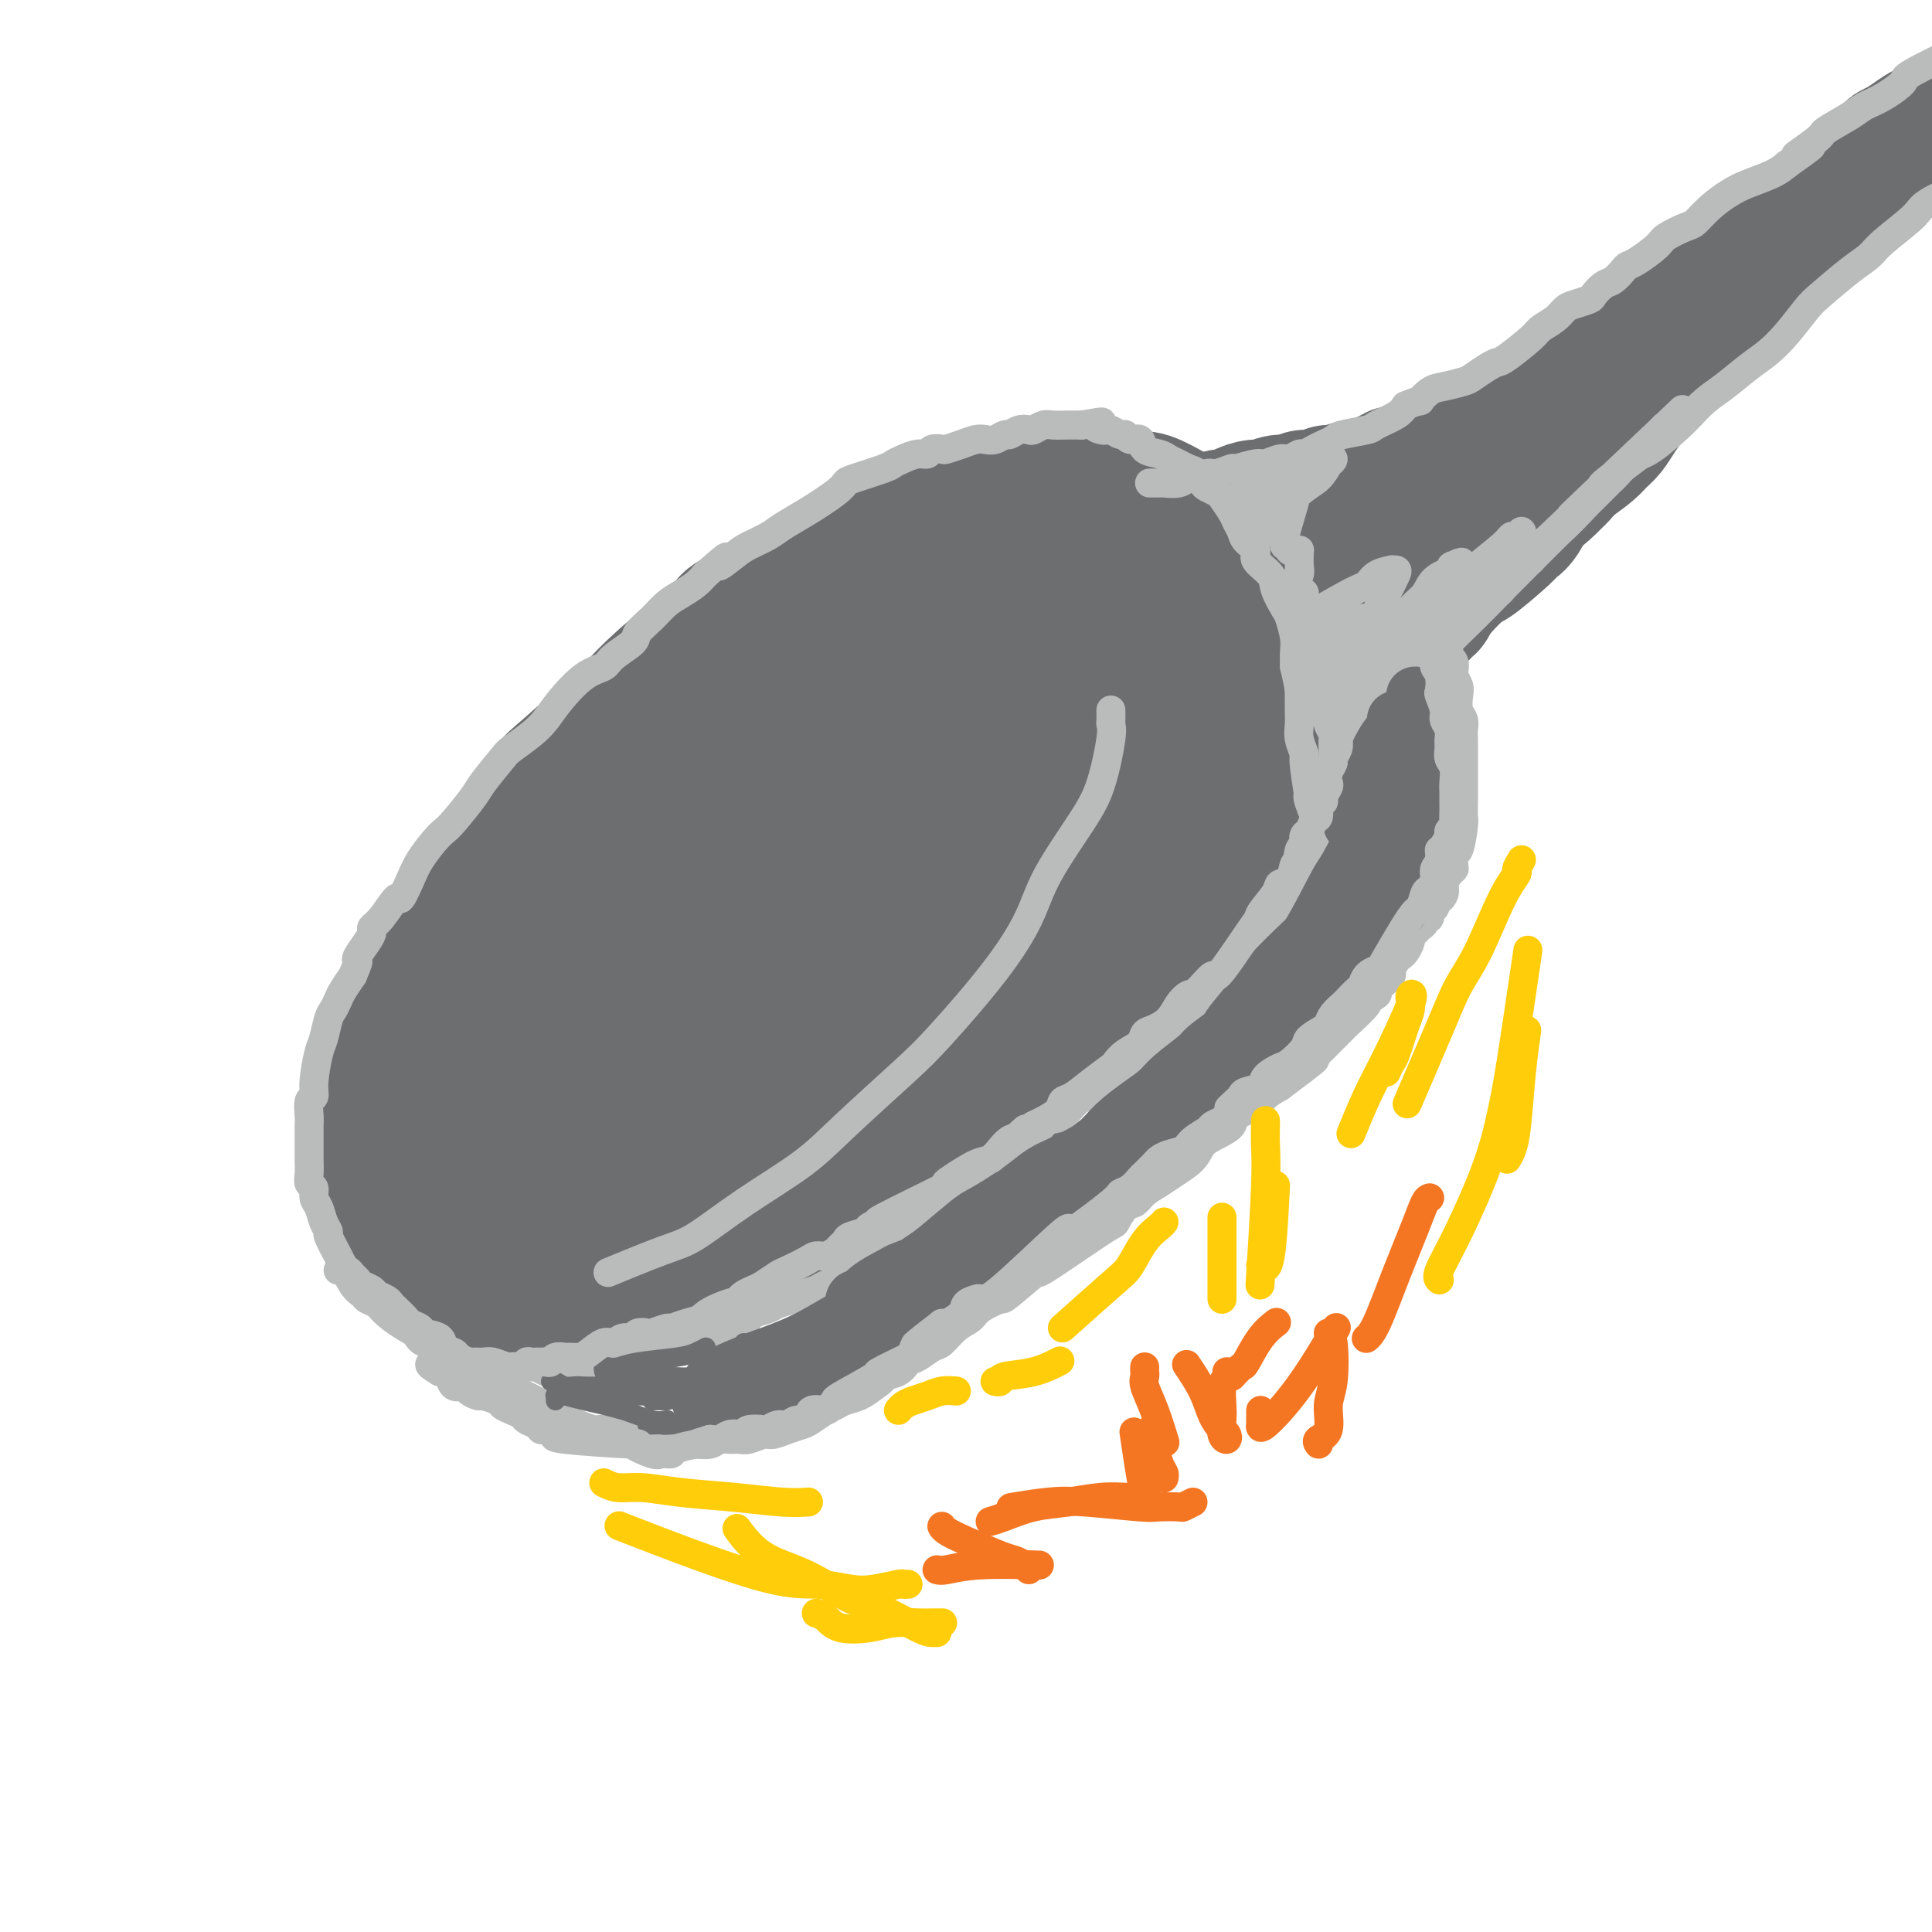 <svg viewBox='0 0 400 400' version='1.1' xmlns='http://www.w3.org/2000/svg' xmlns:xlink='http://www.w3.org/1999/xlink'><g fill='none' stroke='#6D6E70' stroke-width='28' stroke-linecap='round' stroke-linejoin='round'><path d='M180,128c-0.409,-0.092 -0.818,-0.185 -1,0c-0.182,0.185 -0.136,0.647 -1,1c-0.864,0.353 -2.636,0.597 -4,1c-1.364,0.403 -2.318,0.965 -4,2c-1.682,1.035 -4.092,2.545 -7,4c-2.908,1.455 -6.315,2.857 -9,4c-2.685,1.143 -4.649,2.029 -8,4c-3.351,1.971 -8.088,5.028 -11,7c-2.912,1.972 -3.998,2.857 -6,4c-2.002,1.143 -4.920,2.542 -8,5c-3.080,2.458 -6.321,5.975 -9,9c-2.679,3.025 -4.795,5.557 -7,8c-2.205,2.443 -4.497,4.795 -7,8c-2.503,3.205 -5.216,7.261 -7,10c-1.784,2.739 -2.640,4.161 -4,7c-1.360,2.839 -3.225,7.095 -5,11c-1.775,3.905 -3.462,7.460 -4,10c-0.538,2.540 0.072,4.067 0,6c-0.072,1.933 -0.827,4.273 -1,6c-0.173,1.727 0.235,2.841 1,5c0.765,2.159 1.887,5.363 3,8c1.113,2.637 2.217,4.705 4,7c1.783,2.295 4.246,4.815 5,6c0.754,1.185 -0.200,1.035 1,2c1.200,0.965 4.554,3.045 7,4c2.446,0.955 3.984,0.783 6,1c2.016,0.217 4.511,0.822 7,1c2.489,0.178 4.974,-0.071 7,0c2.026,0.071 3.595,0.462 7,0c3.405,-0.462 8.648,-1.778 12,-3c3.352,-1.222 4.815,-2.349 8,-4c3.185,-1.651 8.093,-3.825 13,-6'/><path d='M158,256c6.638,-2.802 6.732,-3.308 8,-4c1.268,-0.692 3.708,-1.570 8,-4c4.292,-2.430 10.435,-6.414 14,-9c3.565,-2.586 4.550,-3.776 8,-6c3.450,-2.224 9.364,-5.484 13,-8c3.636,-2.516 4.995,-4.290 8,-7c3.005,-2.710 7.656,-6.356 12,-10c4.344,-3.644 8.381,-7.285 11,-10c2.619,-2.715 3.820,-4.505 6,-7c2.180,-2.495 5.339,-5.696 7,-8c1.661,-2.304 1.822,-3.711 3,-7c1.178,-3.289 3.371,-8.459 5,-12c1.629,-3.541 2.693,-5.455 3,-7c0.307,-1.545 -0.142,-2.723 0,-6c0.142,-3.277 0.873,-8.652 1,-11c0.127,-2.348 -0.352,-1.667 -1,-4c-0.648,-2.333 -1.464,-7.680 -2,-10c-0.536,-2.320 -0.791,-1.613 -2,-3c-1.209,-1.387 -3.373,-4.868 -5,-7c-1.627,-2.132 -2.719,-2.915 -4,-4c-1.281,-1.085 -2.752,-2.470 -5,-4c-2.248,-1.530 -5.272,-3.204 -7,-4c-1.728,-0.796 -2.159,-0.715 -5,-1c-2.841,-0.285 -8.094,-0.935 -11,-1c-2.906,-0.065 -3.467,0.455 -7,1c-3.533,0.545 -10.038,1.115 -14,2c-3.962,0.885 -5.382,2.085 -7,3c-1.618,0.915 -3.434,1.544 -7,3c-3.566,1.456 -8.883,3.738 -12,5c-3.117,1.262 -4.033,1.503 -7,3c-2.967,1.497 -7.983,4.248 -13,7'/><path d='M156,126c-7.822,3.833 -4.379,2.914 -5,4c-0.621,1.086 -5.308,4.176 -9,7c-3.692,2.824 -6.390,5.384 -8,7c-1.610,1.616 -2.132,2.290 -5,5c-2.868,2.710 -8.082,7.456 -11,10c-2.918,2.544 -3.539,2.887 -5,5c-1.461,2.113 -3.763,5.996 -6,9c-2.237,3.004 -4.411,5.128 -6,7c-1.589,1.872 -2.593,3.491 -4,6c-1.407,2.509 -3.217,5.907 -4,8c-0.783,2.093 -0.539,2.881 -1,5c-0.461,2.119 -1.626,5.569 -2,8c-0.374,2.431 0.041,3.844 0,5c-0.041,1.156 -0.540,2.054 -1,4c-0.460,1.946 -0.881,4.941 -1,7c-0.119,2.059 0.063,3.184 0,5c-0.063,1.816 -0.373,4.324 0,6c0.373,1.676 1.429,2.522 2,4c0.571,1.478 0.657,3.589 1,5c0.343,1.411 0.942,2.123 2,3c1.058,0.877 2.574,1.920 4,3c1.426,1.080 2.762,2.196 4,3c1.238,0.804 2.379,1.295 4,2c1.621,0.705 3.723,1.623 6,2c2.277,0.377 4.729,0.213 8,0c3.271,-0.213 7.360,-0.475 10,-1c2.640,-0.525 3.832,-1.312 6,-2c2.168,-0.688 5.313,-1.277 9,-3c3.687,-1.723 7.916,-4.579 11,-7c3.084,-2.421 5.024,-4.406 8,-7c2.976,-2.594 6.988,-5.797 11,-9'/><path d='M174,227c6.198,-4.883 6.694,-5.590 8,-7c1.306,-1.410 3.422,-3.524 6,-6c2.578,-2.476 5.620,-5.315 8,-8c2.380,-2.685 4.100,-5.215 7,-8c2.900,-2.785 6.981,-5.823 9,-8c2.019,-2.177 1.976,-3.491 4,-7c2.024,-3.509 6.114,-9.211 8,-12c1.886,-2.789 1.567,-2.664 2,-4c0.433,-1.336 1.618,-4.132 3,-7c1.382,-2.868 2.961,-5.809 4,-8c1.039,-2.191 1.536,-3.633 2,-6c0.464,-2.367 0.893,-5.658 1,-8c0.107,-2.342 -0.110,-3.734 0,-5c0.110,-1.266 0.547,-2.407 0,-4c-0.547,-1.593 -2.078,-3.640 -3,-5c-0.922,-1.360 -1.234,-2.033 -3,-3c-1.766,-0.967 -4.986,-2.226 -7,-3c-2.014,-0.774 -2.821,-1.062 -6,-1c-3.179,0.062 -8.728,0.473 -12,1c-3.272,0.527 -4.266,1.170 -7,3c-2.734,1.830 -7.209,4.846 -11,7c-3.791,2.154 -6.898,3.446 -9,5c-2.102,1.554 -3.199,3.370 -7,7c-3.801,3.630 -10.304,9.075 -14,13c-3.696,3.925 -4.583,6.331 -7,9c-2.417,2.669 -6.363,5.601 -10,10c-3.637,4.399 -6.966,10.264 -9,14c-2.034,3.736 -2.772,5.342 -5,9c-2.228,3.658 -5.946,9.370 -8,13c-2.054,3.630 -2.444,5.180 -3,8c-0.556,2.820 -1.278,6.910 -2,11'/><path d='M113,227c-0.812,3.920 -0.343,4.219 0,5c0.343,0.781 0.560,2.044 1,4c0.440,1.956 1.102,4.604 2,6c0.898,1.396 2.033,1.540 5,2c2.967,0.460 7.768,1.237 12,1c4.232,-0.237 7.897,-1.489 14,-4c6.103,-2.511 14.646,-6.283 20,-9c5.354,-2.717 7.519,-4.379 11,-7c3.481,-2.621 8.278,-6.201 14,-10c5.722,-3.799 12.367,-7.818 16,-11c3.633,-3.182 4.252,-5.526 8,-9c3.748,-3.474 10.625,-8.076 14,-11c3.375,-2.924 3.247,-4.168 5,-7c1.753,-2.832 5.385,-7.250 8,-11c2.615,-3.750 4.211,-6.832 5,-9c0.789,-2.168 0.770,-3.421 1,-5c0.230,-1.579 0.707,-3.482 1,-5c0.293,-1.518 0.400,-2.650 0,-4c-0.400,-1.350 -1.309,-2.918 -2,-4c-0.691,-1.082 -1.165,-1.680 -2,-2c-0.835,-0.320 -2.031,-0.364 -4,-1c-1.969,-0.636 -4.711,-1.863 -8,-2c-3.289,-0.137 -7.126,0.817 -11,2c-3.874,1.183 -7.786,2.594 -12,4c-4.214,1.406 -8.732,2.807 -14,6c-5.268,3.193 -11.288,8.179 -15,11c-3.712,2.821 -5.116,3.477 -8,6c-2.884,2.523 -7.247,6.913 -11,11c-3.753,4.087 -6.895,7.869 -9,11c-2.105,3.131 -3.173,5.609 -5,9c-1.827,3.391 -4.414,7.696 -7,12'/><path d='M142,206c-3.643,6.016 -2.250,5.057 -2,6c0.250,0.943 -0.642,3.790 0,6c0.642,2.210 2.816,3.783 4,5c1.184,1.217 1.376,2.078 4,3c2.624,0.922 7.681,1.905 11,2c3.319,0.095 4.902,-0.700 9,-3c4.098,-2.300 10.711,-6.107 15,-9c4.289,-2.893 6.253,-4.872 8,-7c1.747,-2.128 3.278,-4.405 6,-8c2.722,-3.595 6.637,-8.510 9,-12c2.363,-3.490 3.175,-5.557 4,-8c0.825,-2.443 1.664,-5.261 2,-7c0.336,-1.739 0.170,-2.397 0,-3c-0.170,-0.603 -0.344,-1.150 -1,-2c-0.656,-0.850 -1.795,-2.004 -3,-3c-1.205,-0.996 -2.476,-1.835 -5,-2c-2.524,-0.165 -6.300,0.345 -10,1c-3.700,0.655 -7.325,1.454 -12,4c-4.675,2.546 -10.401,6.840 -15,10c-4.599,3.160 -8.073,5.188 -10,7c-1.927,1.812 -2.308,3.410 -5,7c-2.692,3.590 -7.694,9.171 -10,12c-2.306,2.829 -1.915,2.904 -2,4c-0.085,1.096 -0.645,3.213 -1,4c-0.355,0.787 -0.504,0.244 0,1c0.504,0.756 1.661,2.813 4,4c2.339,1.187 5.859,1.506 9,1c3.141,-0.506 5.904,-1.837 10,-4c4.096,-2.163 9.526,-5.159 14,-8c4.474,-2.841 7.993,-5.526 11,-9c3.007,-3.474 5.504,-7.737 8,-12'/><path d='M194,186c3.351,-4.697 2.228,-5.941 2,-7c-0.228,-1.059 0.437,-1.934 1,-3c0.563,-1.066 1.022,-2.322 1,-3c-0.022,-0.678 -0.525,-0.779 -2,-1c-1.475,-0.221 -3.923,-0.561 -7,0c-3.077,0.561 -6.784,2.023 -12,5c-5.216,2.977 -11.943,7.468 -18,13c-6.057,5.532 -11.445,12.106 -14,15c-2.555,2.894 -2.278,2.108 -4,4c-1.722,1.892 -5.444,6.464 -7,9c-1.556,2.536 -0.945,3.037 -1,4c-0.055,0.963 -0.774,2.386 -1,3c-0.226,0.614 0.042,0.417 1,1c0.958,0.583 2.607,1.946 9,-1c6.393,-2.946 17.530,-10.201 23,-14c5.470,-3.799 5.271,-4.143 10,-9c4.729,-4.857 14.384,-14.228 20,-20c5.616,-5.772 7.193,-7.946 10,-12c2.807,-4.054 6.846,-9.989 9,-13c2.154,-3.011 2.424,-3.098 3,-4c0.576,-0.902 1.459,-2.619 2,-4c0.541,-1.381 0.739,-2.425 1,-3c0.261,-0.575 0.584,-0.681 0,-1c-0.584,-0.319 -2.075,-0.849 -3,-1c-0.925,-0.151 -1.285,0.079 -5,1c-3.715,0.921 -10.784,2.532 -16,4c-5.216,1.468 -8.577,2.791 -11,4c-2.423,1.209 -3.907,2.303 -9,5c-5.093,2.697 -13.794,6.995 -18,9c-4.206,2.005 -3.916,1.716 -7,4c-3.084,2.284 -9.542,7.142 -16,12'/><path d='M135,183c-8.548,5.514 -4.917,4.300 -6,7c-1.083,2.700 -6.880,9.314 -10,13c-3.120,3.686 -3.565,4.443 -4,6c-0.435,1.557 -0.861,3.912 -1,7c-0.139,3.088 0.009,6.908 0,9c-0.009,2.092 -0.173,2.456 1,4c1.173,1.544 3.685,4.269 6,6c2.315,1.731 4.433,2.467 6,3c1.567,0.533 2.582,0.862 7,0c4.418,-0.862 12.240,-2.916 17,-5c4.760,-2.084 6.459,-4.199 10,-8c3.541,-3.801 8.922,-9.288 12,-13c3.078,-3.712 3.851,-5.650 5,-8c1.149,-2.350 2.673,-5.113 4,-8c1.327,-2.887 2.457,-5.898 3,-8c0.543,-2.102 0.501,-3.295 0,-5c-0.501,-1.705 -1.460,-3.922 -2,-5c-0.540,-1.078 -0.661,-1.017 -2,-2c-1.339,-0.983 -3.897,-3.011 -6,-4c-2.103,-0.989 -3.752,-0.941 -6,-1c-2.248,-0.059 -5.094,-0.226 -9,0c-3.906,0.226 -8.873,0.843 -13,2c-4.127,1.157 -7.413,2.852 -12,6c-4.587,3.148 -10.475,7.749 -14,11c-3.525,3.251 -4.689,5.152 -6,7c-1.311,1.848 -2.770,3.645 -4,7c-1.230,3.355 -2.230,8.269 -3,11c-0.770,2.731 -1.309,3.278 -1,5c0.309,1.722 1.468,4.617 2,6c0.532,1.383 0.438,1.252 2,2c1.562,0.748 4.781,2.374 8,4'/><path d='M119,232c3.146,1.023 6.010,0.582 8,0c1.990,-0.582 3.106,-1.304 7,-4c3.894,-2.696 10.564,-7.367 14,-10c3.436,-2.633 3.636,-3.227 5,-6c1.364,-2.773 3.891,-7.726 5,-11c1.109,-3.274 0.799,-4.869 1,-6c0.201,-1.131 0.911,-1.798 1,-3c0.089,-1.202 -0.444,-2.939 -1,-4c-0.556,-1.061 -1.134,-1.446 -2,-2c-0.866,-0.554 -2.018,-1.278 -4,-2c-1.982,-0.722 -4.794,-1.444 -8,-1c-3.206,0.444 -6.807,2.054 -9,3c-2.193,0.946 -2.980,1.230 -4,2c-1.020,0.770 -2.275,2.028 -4,4c-1.725,1.972 -3.922,4.658 -5,6c-1.078,1.342 -1.037,1.340 -1,2c0.037,0.660 0.072,1.981 1,3c0.928,1.019 2.750,1.736 5,2c2.250,0.264 4.929,0.075 6,0c1.071,-0.075 0.536,-0.038 0,0'/><path d='M235,119c0.030,-0.444 0.060,-0.888 0,-1c-0.060,-0.112 -0.210,0.107 0,0c0.210,-0.107 0.781,-0.539 1,-1c0.219,-0.461 0.087,-0.949 0,-1c-0.087,-0.051 -0.129,0.336 0,0c0.129,-0.336 0.429,-1.395 1,-2c0.571,-0.605 1.414,-0.755 2,-1c0.586,-0.245 0.916,-0.587 1,-1c0.084,-0.413 -0.076,-0.899 0,-1c0.076,-0.101 0.390,0.184 1,0c0.610,-0.184 1.515,-0.838 2,-1c0.485,-0.162 0.549,0.168 1,0c0.451,-0.168 1.288,-0.834 2,-1c0.712,-0.166 1.298,0.166 2,0c0.702,-0.166 1.520,-0.832 2,-1c0.480,-0.168 0.622,0.161 1,0c0.378,-0.161 0.993,-0.813 2,-1c1.007,-0.187 2.408,0.089 3,0c0.592,-0.089 0.375,-0.545 1,-1c0.625,-0.455 2.092,-0.911 3,-1c0.908,-0.089 1.258,0.187 2,0c0.742,-0.187 1.876,-0.839 3,-1c1.124,-0.161 2.240,0.168 3,0c0.760,-0.168 1.165,-0.834 2,-1c0.835,-0.166 2.099,0.167 3,0c0.901,-0.167 1.440,-0.835 2,-1c0.560,-0.165 1.140,0.172 2,0c0.860,-0.172 2.001,-0.854 3,-1c0.999,-0.146 1.857,0.244 3,0c1.143,-0.244 2.572,-1.122 4,-2'/><path d='M287,99c7.356,-2.032 2.747,-1.111 2,-1c-0.747,0.111 2.368,-0.587 4,-1c1.632,-0.413 1.782,-0.542 3,-1c1.218,-0.458 3.505,-1.244 5,-2c1.495,-0.756 2.197,-1.482 3,-2c0.803,-0.518 1.707,-0.827 4,-2c2.293,-1.173 5.975,-3.208 7,-4c1.025,-0.792 -0.607,-0.341 2,-2c2.607,-1.659 9.453,-5.428 12,-7c2.547,-1.572 0.794,-0.946 1,-1c0.206,-0.054 2.370,-0.786 4,-2c1.630,-1.214 2.725,-2.908 4,-4c1.275,-1.092 2.728,-1.580 5,-3c2.272,-1.420 5.362,-3.771 7,-5c1.638,-1.229 1.825,-1.334 3,-2c1.175,-0.666 3.338,-1.892 5,-3c1.662,-1.108 2.823,-2.096 4,-3c1.177,-0.904 2.369,-1.723 4,-3c1.631,-1.277 3.699,-3.013 5,-4c1.301,-0.987 1.834,-1.224 3,-2c1.166,-0.776 2.965,-2.091 4,-3c1.035,-0.909 1.307,-1.413 2,-2c0.693,-0.587 1.807,-1.256 3,-2c1.193,-0.744 2.466,-1.562 3,-2c0.534,-0.438 0.329,-0.496 1,-1c0.671,-0.504 2.218,-1.455 3,-2c0.782,-0.545 0.801,-0.685 1,-1c0.199,-0.315 0.579,-0.806 1,-1c0.421,-0.194 0.883,-0.091 1,0c0.117,0.091 -0.109,0.169 0,0c0.109,-0.169 0.555,-0.584 1,-1'/><path d='M394,30c9.331,-6.568 2.659,-0.987 0,1c-2.659,1.987 -1.305,0.379 -1,0c0.305,-0.379 -0.439,0.469 -1,1c-0.561,0.531 -0.939,0.745 -1,1c-0.061,0.255 0.195,0.550 0,1c-0.195,0.450 -0.840,1.053 -2,2c-1.160,0.947 -2.834,2.238 -4,3c-1.166,0.762 -1.824,0.995 -3,2c-1.176,1.005 -2.869,2.781 -4,4c-1.131,1.219 -1.701,1.881 -3,3c-1.299,1.119 -3.328,2.695 -5,4c-1.672,1.305 -2.987,2.340 -4,3c-1.013,0.660 -1.724,0.947 -3,2c-1.276,1.053 -3.116,2.874 -4,4c-0.884,1.126 -0.812,1.558 -2,3c-1.188,1.442 -3.634,3.894 -5,5c-1.366,1.106 -1.650,0.866 -3,2c-1.350,1.134 -3.765,3.644 -5,5c-1.235,1.356 -1.289,1.560 -2,2c-0.711,0.440 -2.078,1.115 -3,2c-0.922,0.885 -1.400,1.980 -2,3c-0.600,1.020 -1.321,1.967 -2,3c-0.679,1.033 -1.316,2.153 -2,3c-0.684,0.847 -1.415,1.420 -2,2c-0.585,0.580 -1.024,1.166 -2,2c-0.976,0.834 -2.488,1.917 -4,3'/><path d='M325,96c-10.911,10.421 -3.687,3.475 -2,2c1.687,-1.475 -2.163,2.521 -4,4c-1.837,1.479 -1.663,0.440 -2,1c-0.337,0.560 -1.186,2.720 -2,4c-0.814,1.280 -1.594,1.679 -2,2c-0.406,0.321 -0.438,0.563 -2,2c-1.562,1.437 -4.654,4.071 -6,5c-1.346,0.929 -0.945,0.155 -2,1c-1.055,0.845 -3.565,3.310 -5,5c-1.435,1.690 -1.795,2.606 -2,3c-0.205,0.394 -0.255,0.267 -1,1c-0.745,0.733 -2.183,2.325 -4,4c-1.817,1.675 -4.011,3.434 -6,5c-1.989,1.566 -3.772,2.940 -5,4c-1.228,1.060 -1.902,1.807 -3,3c-1.098,1.193 -2.621,2.833 -4,4c-1.379,1.167 -2.614,1.860 -4,3c-1.386,1.140 -2.924,2.728 -5,4c-2.076,1.272 -4.692,2.229 -6,3c-1.308,0.771 -1.310,1.354 -2,2c-0.690,0.646 -2.068,1.353 -3,2c-0.932,0.647 -1.416,1.233 -2,2c-0.584,0.767 -1.267,1.716 -2,2c-0.733,0.284 -1.515,-0.095 -2,0c-0.485,0.095 -0.672,0.665 -1,1c-0.328,0.335 -0.797,0.435 -1,0c-0.203,-0.435 -0.140,-1.404 0,-2c0.140,-0.596 0.357,-0.820 1,-2c0.643,-1.180 1.712,-3.318 3,-5c1.288,-1.682 2.797,-2.909 5,-6c2.203,-3.091 5.102,-8.045 8,-13'/><path d='M262,137c3.863,-5.595 5.520,-5.583 8,-8c2.480,-2.417 5.783,-7.263 8,-10c2.217,-2.737 3.350,-3.363 5,-5c1.650,-1.637 3.818,-4.284 5,-6c1.182,-1.716 1.376,-2.501 2,-3c0.624,-0.499 1.676,-0.711 2,-1c0.324,-0.289 -0.081,-0.653 0,-1c0.081,-0.347 0.647,-0.676 -1,1c-1.647,1.676 -5.506,5.356 -8,8c-2.494,2.644 -3.624,4.252 -5,6c-1.376,1.748 -2.997,3.636 -5,6c-2.003,2.364 -4.388,5.202 -6,7c-1.612,1.798 -2.452,2.554 -3,3c-0.548,0.446 -0.804,0.583 -1,1c-0.196,0.417 -0.333,1.115 0,1c0.333,-0.115 1.135,-1.044 1,-1c-0.135,0.044 -1.208,1.059 0,0c1.208,-1.059 4.697,-4.193 7,-6c2.303,-1.807 3.419,-2.288 4,-3c0.581,-0.712 0.628,-1.657 1,-2c0.372,-0.343 1.070,-0.086 1,0c-0.070,0.086 -0.906,-0.001 -1,0c-0.094,0.001 0.556,0.088 -1,2c-1.556,1.912 -5.317,5.647 -9,9c-3.683,3.353 -7.288,6.324 -9,8c-1.712,1.676 -1.531,2.058 -2,3c-0.469,0.942 -1.588,2.446 -2,3c-0.412,0.554 -0.118,0.158 0,0c0.118,-0.158 0.059,-0.079 0,0'/></g>
<g fill='none' stroke='#BABBBB' stroke-width='6' stroke-linecap='round' stroke-linejoin='round'><path d='M271,139c0.062,-0.066 0.124,-0.132 0,0c-0.124,0.132 -0.436,0.463 0,1c0.436,0.537 1.618,1.280 2,2c0.382,0.720 -0.038,1.415 0,2c0.038,0.585 0.532,1.059 1,2c0.468,0.941 0.910,2.348 1,3c0.090,0.652 -0.172,0.549 0,1c0.172,0.451 0.778,1.457 1,2c0.222,0.543 0.060,0.624 0,1c-0.060,0.376 -0.016,1.047 0,2c0.016,0.953 0.005,2.190 0,3c-0.005,0.810 -0.005,1.195 0,2c0.005,0.805 0.016,2.032 0,3c-0.016,0.968 -0.060,1.677 0,2c0.060,0.323 0.222,0.261 0,1c-0.222,0.739 -0.829,2.281 -1,3c-0.171,0.719 0.095,0.616 0,1c-0.095,0.384 -0.550,1.257 -1,2c-0.450,0.743 -0.894,1.358 -1,2c-0.106,0.642 0.126,1.310 0,2c-0.126,0.690 -0.611,1.401 -1,2c-0.389,0.599 -0.682,1.084 -1,2c-0.318,0.916 -0.662,2.262 -1,3c-0.338,0.738 -0.669,0.869 -1,1'/><path d='M269,184c-1.277,3.222 -0.971,2.277 -1,2c-0.029,-0.277 -0.393,0.113 -1,1c-0.607,0.887 -1.456,2.272 -2,3c-0.544,0.728 -0.784,0.800 -1,1c-0.216,0.200 -0.410,0.530 -1,1c-0.590,0.470 -1.578,1.082 -2,2c-0.422,0.918 -0.279,2.143 -1,3c-0.721,0.857 -2.305,1.347 -3,2c-0.695,0.653 -0.500,1.469 -1,2c-0.500,0.531 -1.695,0.776 -2,1c-0.305,0.224 0.280,0.426 0,1c-0.280,0.574 -1.425,1.519 -2,2c-0.575,0.481 -0.581,0.499 -1,1c-0.419,0.501 -1.252,1.484 -2,2c-0.748,0.516 -1.411,0.565 -2,1c-0.589,0.435 -1.104,1.254 -2,2c-0.896,0.746 -2.175,1.417 -3,2c-0.825,0.583 -1.198,1.077 -2,2c-0.802,0.923 -2.033,2.276 -3,3c-0.967,0.724 -1.670,0.818 -2,1c-0.330,0.182 -0.286,0.452 -1,1c-0.714,0.548 -2.186,1.373 -3,2c-0.814,0.627 -0.970,1.056 -2,2c-1.030,0.944 -2.933,2.402 -4,3c-1.067,0.598 -1.297,0.334 -2,1c-0.703,0.666 -1.879,2.261 -3,3c-1.121,0.739 -2.187,0.621 -3,1c-0.813,0.379 -1.373,1.256 -2,2c-0.627,0.744 -1.322,1.355 -2,2c-0.678,0.645 -1.339,1.322 -2,2'/><path d='M211,238c-6.473,4.981 -3.654,2.433 -3,2c0.654,-0.433 -0.855,1.250 -2,2c-1.145,0.750 -1.926,0.566 -3,1c-1.074,0.434 -2.441,1.485 -3,2c-0.559,0.515 -0.309,0.494 -1,1c-0.691,0.506 -2.325,1.540 -3,2c-0.675,0.460 -0.393,0.347 -1,1c-0.607,0.653 -2.102,2.073 -3,3c-0.898,0.927 -1.199,1.360 -2,2c-0.801,0.640 -2.103,1.486 -3,2c-0.897,0.514 -1.390,0.696 -2,1c-0.610,0.304 -1.337,0.730 -2,1c-0.663,0.270 -1.263,0.383 -2,1c-0.737,0.617 -1.612,1.736 -2,2c-0.388,0.264 -0.289,-0.328 -1,0c-0.711,0.328 -2.231,1.576 -3,2c-0.769,0.424 -0.785,0.026 -1,0c-0.215,-0.026 -0.628,0.322 -1,1c-0.372,0.678 -0.703,1.687 -1,2c-0.297,0.313 -0.559,-0.071 -1,0c-0.441,0.071 -1.061,0.596 -2,1c-0.939,0.404 -2.196,0.686 -3,1c-0.804,0.314 -1.156,0.662 -2,1c-0.844,0.338 -2.179,0.668 -3,1c-0.821,0.332 -1.126,0.666 -2,1c-0.874,0.334 -2.317,0.667 -3,1c-0.683,0.333 -0.606,0.667 -1,1c-0.394,0.333 -1.260,0.667 -2,1c-0.740,0.333 -1.354,0.667 -2,1c-0.646,0.333 -1.323,0.667 -2,1'/><path d='M149,276c-4.671,1.704 -4.850,0.963 -5,1c-0.150,0.037 -0.272,0.851 -1,1c-0.728,0.149 -2.063,-0.367 -3,0c-0.937,0.367 -1.477,1.619 -2,2c-0.523,0.381 -1.028,-0.108 -2,0c-0.972,0.108 -2.412,0.812 -3,1c-0.588,0.188 -0.325,-0.142 -1,0c-0.675,0.142 -2.290,0.755 -3,1c-0.710,0.245 -0.517,0.122 -1,0c-0.483,-0.122 -1.642,-0.243 -3,0c-1.358,0.243 -2.913,0.849 -4,1c-1.087,0.151 -1.705,-0.155 -2,0c-0.295,0.155 -0.268,0.770 -1,1c-0.732,0.230 -2.224,0.076 -3,0c-0.776,-0.076 -0.837,-0.073 -1,0c-0.163,0.073 -0.428,0.215 -1,0c-0.572,-0.215 -1.451,-0.789 -2,-1c-0.549,-0.211 -0.770,-0.060 -1,0c-0.230,0.060 -0.470,0.030 -1,0c-0.530,-0.030 -1.349,-0.061 -2,0c-0.651,0.061 -1.133,0.213 -2,0c-0.867,-0.213 -2.120,-0.792 -3,-1c-0.880,-0.208 -1.386,-0.045 -2,0c-0.614,0.045 -1.336,-0.029 -2,0c-0.664,0.029 -1.272,0.161 -2,0c-0.728,-0.161 -1.578,-0.616 -2,-1c-0.422,-0.384 -0.417,-0.697 -1,-1c-0.583,-0.303 -1.754,-0.597 -2,-1c-0.246,-0.403 0.434,-0.916 0,-1c-0.434,-0.084 -1.981,0.262 -3,0c-1.019,-0.262 -1.509,-1.131 -2,-2'/><path d='M86,276c-3.124,-1.726 -4.934,-3.040 -6,-4c-1.066,-0.960 -1.390,-1.565 -2,-2c-0.610,-0.435 -1.508,-0.700 -2,-1c-0.492,-0.300 -0.578,-0.634 -1,-1c-0.422,-0.366 -1.178,-0.764 -2,-2c-0.822,-1.236 -1.708,-3.311 -2,-4c-0.292,-0.689 0.010,0.007 0,0c-0.010,-0.007 -0.331,-0.715 -1,-2c-0.669,-1.285 -1.686,-3.145 -2,-4c-0.314,-0.855 0.075,-0.705 0,-1c-0.075,-0.295 -0.612,-1.034 -1,-2c-0.388,-0.966 -0.626,-2.159 -1,-3c-0.374,-0.841 -0.885,-1.331 -1,-2c-0.115,-0.669 0.165,-1.518 0,-2c-0.165,-0.482 -0.776,-0.598 -1,-1c-0.224,-0.402 -0.060,-1.089 0,-2c0.060,-0.911 0.015,-2.045 0,-3c-0.015,-0.955 -0.000,-1.733 0,-3c0.000,-1.267 -0.015,-3.025 0,-4c0.015,-0.975 0.060,-1.168 0,-2c-0.060,-0.832 -0.223,-2.304 0,-3c0.223,-0.696 0.833,-0.617 1,-1c0.167,-0.383 -0.110,-1.229 0,-3c0.110,-1.771 0.607,-4.467 1,-6c0.393,-1.533 0.682,-1.905 1,-3c0.318,-1.095 0.665,-2.915 1,-4c0.335,-1.085 0.657,-1.435 1,-2c0.343,-0.565 0.708,-1.344 1,-2c0.292,-0.656 0.512,-1.187 1,-2c0.488,-0.813 1.244,-1.906 2,-3'/><path d='M73,202c1.337,-3.135 1.180,-2.972 1,-3c-0.180,-0.028 -0.383,-0.245 0,-1c0.383,-0.755 1.353,-2.046 2,-3c0.647,-0.954 0.970,-1.569 1,-2c0.030,-0.431 -0.235,-0.677 0,-1c0.235,-0.323 0.968,-0.721 2,-2c1.032,-1.279 2.363,-3.438 3,-4c0.637,-0.562 0.580,0.473 1,0c0.420,-0.473 1.318,-2.455 2,-4c0.682,-1.545 1.150,-2.651 2,-4c0.850,-1.349 2.084,-2.939 3,-4c0.916,-1.061 1.513,-1.594 2,-2c0.487,-0.406 0.863,-0.684 2,-2c1.137,-1.316 3.035,-3.668 4,-5c0.965,-1.332 0.996,-1.644 2,-3c1.004,-1.356 2.980,-3.757 4,-5c1.020,-1.243 1.083,-1.327 2,-2c0.917,-0.673 2.687,-1.934 4,-3c1.313,-1.066 2.170,-1.937 3,-3c0.830,-1.063 1.635,-2.319 3,-4c1.365,-1.681 3.292,-3.786 5,-5c1.708,-1.214 3.199,-1.535 4,-2c0.801,-0.465 0.913,-1.073 2,-2c1.087,-0.927 3.147,-2.174 4,-3c0.853,-0.826 0.497,-1.233 1,-2c0.503,-0.767 1.864,-1.896 3,-3c1.136,-1.104 2.047,-2.182 3,-3c0.953,-0.818 1.949,-1.374 3,-2c1.051,-0.626 2.157,-1.322 3,-2c0.843,-0.678 1.421,-1.339 2,-2'/><path d='M146,119c7.029,-6.236 3.600,-2.825 3,-2c-0.600,0.825 1.628,-0.935 3,-2c1.372,-1.065 1.887,-1.433 3,-2c1.113,-0.567 2.823,-1.332 4,-2c1.177,-0.668 1.820,-1.239 3,-2c1.180,-0.761 2.898,-1.713 5,-3c2.102,-1.287 4.590,-2.908 6,-4c1.410,-1.092 1.742,-1.654 2,-2c0.258,-0.346 0.443,-0.475 2,-1c1.557,-0.525 4.487,-1.446 6,-2c1.513,-0.554 1.609,-0.741 2,-1c0.391,-0.259 1.079,-0.592 2,-1c0.921,-0.408 2.077,-0.893 3,-1c0.923,-0.107 1.615,0.165 2,0c0.385,-0.165 0.463,-0.766 1,-1c0.537,-0.234 1.533,-0.102 2,0c0.467,0.102 0.404,0.172 1,0c0.596,-0.172 1.851,-0.586 3,-1c1.149,-0.414 2.191,-0.828 3,-1c0.809,-0.172 1.385,-0.102 2,0c0.615,0.102 1.268,0.237 2,0c0.732,-0.237 1.543,-0.847 2,-1c0.457,-0.153 0.559,0.151 1,0c0.441,-0.151 1.219,-0.759 2,-1c0.781,-0.241 1.564,-0.117 2,0c0.436,0.117 0.526,0.228 1,0c0.474,-0.228 1.331,-0.793 2,-1c0.669,-0.207 1.148,-0.055 2,0c0.852,0.055 2.075,0.015 3,0c0.925,-0.015 1.550,-0.004 2,0c0.450,0.004 0.725,0.002 1,0'/><path d='M224,88c6.357,-1.142 3.748,-0.498 3,0c-0.748,0.498 0.363,0.850 1,1c0.637,0.150 0.799,0.097 1,0c0.201,-0.097 0.439,-0.238 1,0c0.561,0.238 1.444,0.855 2,1c0.556,0.145 0.786,-0.183 1,0c0.214,0.183 0.413,0.875 1,1c0.587,0.125 1.561,-0.317 2,0c0.439,0.317 0.344,1.395 1,2c0.656,0.605 2.063,0.739 3,1c0.937,0.261 1.403,0.651 2,1c0.597,0.349 1.325,0.657 2,1c0.675,0.343 1.298,0.722 2,1c0.702,0.278 1.482,0.454 2,1c0.518,0.546 0.772,1.463 1,2c0.228,0.537 0.428,0.696 1,1c0.572,0.304 1.516,0.753 2,1c0.484,0.247 0.510,0.293 1,1c0.490,0.707 1.446,2.077 2,3c0.554,0.923 0.706,1.401 1,2c0.294,0.599 0.731,1.318 1,2c0.269,0.682 0.372,1.325 1,2c0.628,0.675 1.783,1.382 2,2c0.217,0.618 -0.503,1.147 0,2c0.503,0.853 2.230,2.031 3,3c0.770,0.969 0.585,1.729 1,3c0.415,1.271 1.432,3.053 2,4c0.568,0.947 0.688,1.058 1,2c0.312,0.942 0.815,2.715 1,4c0.185,1.285 0.053,2.081 0,3c-0.053,0.919 -0.026,1.959 0,3'/><path d='M268,138c1.001,4.155 1.004,5.044 1,6c-0.004,0.956 -0.016,1.980 0,3c0.016,1.020 0.061,2.037 0,3c-0.061,0.963 -0.226,1.873 0,3c0.226,1.127 0.843,2.473 1,3c0.157,0.527 -0.147,0.237 0,2c0.147,1.763 0.744,5.580 1,7c0.256,1.420 0.172,0.442 0,0c-0.172,-0.442 -0.431,-0.350 0,1c0.431,1.350 1.552,3.957 2,5c0.448,1.043 0.224,0.521 0,0'/><path d='M275,162c0.030,-0.839 0.060,-1.678 0,-2c-0.060,-0.322 -0.210,-0.128 0,0c0.210,0.128 0.780,0.189 1,0c0.220,-0.189 0.089,-0.630 0,-1c-0.089,-0.370 -0.137,-0.670 0,-1c0.137,-0.330 0.459,-0.689 1,-1c0.541,-0.311 1.302,-0.574 2,-1c0.698,-0.426 1.333,-1.014 2,-2c0.667,-0.986 1.366,-2.369 2,-3c0.634,-0.631 1.204,-0.509 2,-1c0.796,-0.491 1.818,-1.593 3,-3c1.182,-1.407 2.522,-3.119 3,-4c0.478,-0.881 0.092,-0.932 1,-2c0.908,-1.068 3.110,-3.152 4,-4c0.890,-0.848 0.470,-0.459 1,-1c0.530,-0.541 2.011,-2.014 3,-3c0.989,-0.986 1.487,-1.487 2,-2c0.513,-0.513 1.040,-1.039 2,-2c0.960,-0.961 2.354,-2.358 3,-3c0.646,-0.642 0.543,-0.529 1,-1c0.457,-0.471 1.473,-1.527 2,-2c0.527,-0.473 0.564,-0.364 1,-1c0.436,-0.636 1.271,-2.017 2,-3c0.729,-0.983 1.351,-1.566 2,-2c0.649,-0.434 1.324,-0.717 2,-1'/><path d='M317,116c6.783,-7.689 2.742,-3.913 2,-3c-0.742,0.913 1.817,-1.038 4,-3c2.183,-1.962 3.991,-3.934 5,-5c1.009,-1.066 1.218,-1.227 2,-2c0.782,-0.773 2.136,-2.158 3,-3c0.864,-0.842 1.236,-1.139 2,-2c0.764,-0.861 1.919,-2.284 3,-3c1.081,-0.716 2.088,-0.723 4,-2c1.912,-1.277 4.730,-3.825 6,-5c1.270,-1.175 0.993,-0.979 1,-1c0.007,-0.021 0.297,-0.259 1,-1c0.703,-0.741 1.818,-1.985 3,-3c1.182,-1.015 2.432,-1.802 4,-3c1.568,-1.198 3.456,-2.808 5,-4c1.544,-1.192 2.744,-1.968 4,-3c1.256,-1.032 2.567,-2.321 4,-4c1.433,-1.679 2.988,-3.749 4,-5c1.012,-1.251 1.479,-1.683 3,-3c1.521,-1.317 4.094,-3.520 6,-5c1.906,-1.480 3.145,-2.235 4,-3c0.855,-0.765 1.327,-1.538 3,-3c1.673,-1.462 4.546,-3.614 6,-5c1.454,-1.386 1.490,-2.007 3,-3c1.510,-0.993 4.496,-2.357 6,-3c1.504,-0.643 1.527,-0.564 2,-1c0.473,-0.436 1.397,-1.387 2,-2c0.603,-0.613 0.887,-0.890 1,-1c0.113,-0.110 0.057,-0.055 0,0'/><path d='M238,100c0.855,-0.002 1.711,-0.005 2,0c0.289,0.005 0.012,0.016 0,0c-0.012,-0.016 0.242,-0.061 1,0c0.758,0.061 2.022,0.228 3,0c0.978,-0.228 1.671,-0.850 2,-1c0.329,-0.150 0.295,0.171 1,0c0.705,-0.171 2.150,-0.835 3,-1c0.850,-0.165 1.104,0.167 2,0c0.896,-0.167 2.432,-0.833 3,-1c0.568,-0.167 0.168,0.167 1,0c0.832,-0.167 2.895,-0.833 4,-1c1.105,-0.167 1.251,0.166 2,0c0.749,-0.166 2.102,-0.832 3,-1c0.898,-0.168 1.343,0.162 2,0c0.657,-0.162 1.528,-0.817 2,-1c0.472,-0.183 0.546,0.106 1,0c0.454,-0.106 1.288,-0.606 2,-1c0.712,-0.394 1.301,-0.682 2,-1c0.699,-0.318 1.507,-0.665 2,-1c0.493,-0.335 0.671,-0.656 2,-1c1.329,-0.344 3.810,-0.711 5,-1c1.190,-0.289 1.090,-0.501 2,-1c0.910,-0.499 2.832,-1.285 4,-2c1.168,-0.715 1.584,-1.357 2,-2'/><path d='M291,84c3.994,-1.665 2.980,-0.826 3,-1c0.020,-0.174 1.072,-1.360 2,-2c0.928,-0.640 1.730,-0.736 3,-1c1.270,-0.264 3.009,-0.698 4,-1c0.991,-0.302 1.236,-0.473 2,-1c0.764,-0.527 2.048,-1.411 3,-2c0.952,-0.589 1.571,-0.881 2,-1c0.429,-0.119 0.667,-0.063 2,-1c1.333,-0.937 3.759,-2.867 5,-4c1.241,-1.133 1.296,-1.470 2,-2c0.704,-0.530 2.058,-1.254 3,-2c0.942,-0.746 1.474,-1.513 2,-2c0.526,-0.487 1.047,-0.693 2,-1c0.953,-0.307 2.339,-0.716 3,-1c0.661,-0.284 0.597,-0.444 1,-1c0.403,-0.556 1.275,-1.509 2,-2c0.725,-0.491 1.305,-0.520 2,-1c0.695,-0.480 1.507,-1.413 2,-2c0.493,-0.587 0.668,-0.830 1,-1c0.332,-0.170 0.823,-0.268 2,-1c1.177,-0.732 3.041,-2.100 4,-3c0.959,-0.900 1.011,-1.333 2,-2c0.989,-0.667 2.913,-1.568 4,-2c1.087,-0.432 1.337,-0.395 2,-1c0.663,-0.605 1.738,-1.853 3,-3c1.262,-1.147 2.709,-2.194 4,-3c1.291,-0.806 2.424,-1.371 4,-2c1.576,-0.629 3.593,-1.323 5,-2c1.407,-0.677 2.203,-1.339 3,-2'/><path d='M370,34c9.196,-6.480 3.187,-2.681 2,-2c-1.187,0.681 2.449,-1.756 4,-3c1.551,-1.244 1.016,-1.297 2,-2c0.984,-0.703 3.488,-2.058 5,-3c1.512,-0.942 2.034,-1.471 3,-2c0.966,-0.529 2.378,-1.057 4,-2c1.622,-0.943 3.455,-2.302 4,-3c0.545,-0.698 -0.196,-0.734 2,-2c2.196,-1.266 7.331,-3.762 10,-5c2.669,-1.238 2.872,-1.218 4,-2c1.128,-0.782 3.179,-2.366 4,-3c0.821,-0.634 0.410,-0.317 0,0'/><path d='M262,102c-0.844,0.151 -1.688,0.303 -2,0c-0.312,-0.303 -0.093,-1.060 0,-1c0.093,0.060 0.060,0.938 0,1c-0.060,0.062 -0.148,-0.690 0,-1c0.148,-0.310 0.531,-0.178 1,0c0.469,0.178 1.025,0.401 2,0c0.975,-0.401 2.370,-1.427 3,-2c0.630,-0.573 0.495,-0.693 1,-1c0.505,-0.307 1.649,-0.801 2,-1c0.351,-0.199 -0.091,-0.103 0,0c0.091,0.103 0.717,0.212 1,0c0.283,-0.212 0.224,-0.743 0,-1c-0.224,-0.257 -0.613,-0.238 -1,0c-0.387,0.238 -0.772,0.694 -1,1c-0.228,0.306 -0.299,0.463 -1,1c-0.701,0.537 -2.033,1.454 -3,2c-0.967,0.546 -1.569,0.719 -2,1c-0.431,0.281 -0.691,0.668 -1,1c-0.309,0.332 -0.667,0.608 -1,1c-0.333,0.392 -0.642,0.901 -1,1c-0.358,0.099 -0.766,-0.210 -1,0c-0.234,0.210 -0.294,0.941 0,1c0.294,0.059 0.941,-0.555 2,-1c1.059,-0.445 2.529,-0.723 4,-1'/><path d='M264,103c1.548,-0.438 2.918,-1.034 4,-2c1.082,-0.966 1.878,-2.301 3,-3c1.122,-0.699 2.572,-0.762 3,-1c0.428,-0.238 -0.164,-0.651 0,-1c0.164,-0.349 1.086,-0.633 1,0c-0.086,0.633 -1.180,2.184 -2,3c-0.820,0.816 -1.366,0.899 -4,3c-2.634,2.101 -7.355,6.222 -9,8c-1.645,1.778 -0.215,1.212 0,1c0.215,-0.212 -0.784,-0.072 -1,0c-0.216,0.072 0.353,0.074 1,0c0.647,-0.074 1.373,-0.225 3,-2c1.627,-1.775 4.154,-5.173 6,-7c1.846,-1.827 3.009,-2.084 4,-3c0.991,-0.916 1.809,-2.491 2,-3c0.191,-0.509 -0.245,0.049 0,0c0.245,-0.049 1.172,-0.704 1,-1c-0.172,-0.296 -1.443,-0.233 -2,0c-0.557,0.233 -0.401,0.636 -1,1c-0.599,0.364 -1.953,0.690 -3,1c-1.047,0.310 -1.786,0.605 -3,1c-1.214,0.395 -2.903,0.890 -4,1c-1.097,0.110 -1.602,-0.166 -2,0c-0.398,0.166 -0.690,0.774 -1,1c-0.310,0.226 -0.640,0.071 -1,0c-0.360,-0.071 -0.751,-0.058 -1,0c-0.249,0.058 -0.357,0.159 0,0c0.357,-0.159 1.178,-0.580 2,-1'/><path d='M260,99c-2.020,0.303 0.429,-0.440 2,-1c1.571,-0.560 2.264,-0.937 3,-1c0.736,-0.063 1.513,0.189 2,0c0.487,-0.189 0.682,-0.818 1,-1c0.318,-0.182 0.757,0.082 1,0c0.243,-0.082 0.289,-0.509 0,1c-0.289,1.509 -0.914,4.953 -1,6c-0.086,1.047 0.368,-0.304 0,1c-0.368,1.304 -1.559,5.262 -2,7c-0.441,1.738 -0.133,1.254 0,1c0.133,-0.254 0.091,-0.278 0,0c-0.091,0.278 -0.231,0.859 0,1c0.231,0.141 0.832,-0.160 1,0c0.168,0.160 -0.099,0.779 0,1c0.099,0.221 0.562,0.044 1,0c0.438,-0.044 0.849,0.047 1,0c0.151,-0.047 0.041,-0.230 0,0c-0.041,0.230 -0.015,0.874 0,1c0.015,0.126 0.018,-0.265 0,0c-0.018,0.265 -0.057,1.185 0,2c0.057,0.815 0.212,1.524 0,2c-0.212,0.476 -0.790,0.720 -1,1c-0.210,0.280 -0.053,0.597 0,1c0.053,0.403 0.000,0.893 0,1c-0.000,0.107 0.051,-0.167 0,0c-0.051,0.167 -0.206,0.776 0,1c0.206,0.224 0.773,0.064 1,0c0.227,-0.064 0.113,-0.032 0,0'/><path d='M269,123c0.691,1.874 0.917,0.557 1,0c0.083,-0.557 0.022,-0.356 0,0c-0.022,0.356 -0.004,0.867 0,1c0.004,0.133 -0.007,-0.114 0,0c0.007,0.114 0.032,0.588 0,1c-0.032,0.412 -0.121,0.764 0,1c0.121,0.236 0.454,0.358 0,1c-0.454,0.642 -1.693,1.804 0,1c1.693,-0.804 6.320,-3.574 9,-5c2.680,-1.426 3.415,-1.507 4,-2c0.585,-0.493 1.020,-1.399 2,-2c0.980,-0.601 2.506,-0.897 3,-1c0.494,-0.103 -0.045,-0.014 0,0c0.045,0.014 0.674,-0.047 1,0c0.326,0.047 0.347,0.201 0,1c-0.347,0.799 -1.064,2.241 -2,4c-0.936,1.759 -2.093,3.833 -3,5c-0.907,1.167 -1.565,1.428 -2,2c-0.435,0.572 -0.649,1.457 -1,2c-0.351,0.543 -0.840,0.745 -1,1c-0.160,0.255 0.010,0.563 0,1c-0.010,0.437 -0.201,1.004 0,1c0.201,-0.004 0.792,-0.581 1,-1c0.208,-0.419 0.032,-0.682 1,-1c0.968,-0.318 3.080,-0.690 5,-2c1.920,-1.310 3.649,-3.557 5,-5c1.351,-1.443 2.325,-2.081 3,-3c0.675,-0.919 1.050,-2.120 2,-3c0.950,-0.880 2.475,-1.440 4,-2'/><path d='M301,118c3.264,-2.545 0.924,-1.409 0,-1c-0.924,0.409 -0.434,0.090 0,0c0.434,-0.090 0.810,0.048 0,1c-0.810,0.952 -2.807,2.718 -5,5c-2.193,2.282 -4.584,5.081 -6,7c-1.416,1.919 -1.858,2.959 -3,4c-1.142,1.041 -2.983,2.085 -4,3c-1.017,0.915 -1.209,1.703 0,1c1.209,-0.703 3.819,-2.895 5,-4c1.181,-1.105 0.932,-1.123 3,-3c2.068,-1.877 6.452,-5.612 9,-8c2.548,-2.388 3.261,-3.429 5,-5c1.739,-1.571 4.504,-3.672 6,-5c1.496,-1.328 1.722,-1.884 2,-2c0.278,-0.116 0.609,0.208 1,0c0.391,-0.208 0.844,-0.950 1,-1c0.156,-0.050 0.017,0.590 -1,2c-1.017,1.410 -2.910,3.590 -6,7c-3.090,3.410 -7.377,8.051 -10,11c-2.623,2.949 -3.584,4.206 -5,6c-1.416,1.794 -3.289,4.125 -5,6c-1.711,1.875 -3.260,3.293 -4,4c-0.740,0.707 -0.670,0.703 -1,1c-0.330,0.297 -1.061,0.894 -1,1c0.061,0.106 0.914,-0.281 2,-1c1.086,-0.719 2.404,-1.770 6,-5c3.596,-3.230 9.468,-8.639 13,-12c3.532,-3.361 4.723,-4.675 8,-8c3.277,-3.325 8.638,-8.663 14,-14'/><path d='M325,108c7.735,-7.635 5.573,-6.724 7,-8c1.427,-1.276 6.442,-4.741 9,-7c2.558,-2.259 2.658,-3.314 3,-4c0.342,-0.686 0.927,-1.003 1,-1c0.073,0.003 -0.365,0.325 1,-1c1.365,-1.325 4.532,-4.298 0,0c-4.532,4.298 -16.765,15.866 -20,19c-3.235,3.134 2.527,-2.166 -4,4c-6.527,6.166 -25.343,23.796 -33,31c-7.657,7.204 -4.156,3.980 -3,3c1.156,-0.980 -0.032,0.282 -1,1c-0.968,0.718 -1.717,0.890 -2,1c-0.283,0.110 -0.100,0.156 0,0c0.100,-0.156 0.117,-0.514 1,-2c0.883,-1.486 2.632,-4.099 4,-6c1.368,-1.901 2.355,-3.089 4,-5c1.645,-1.911 3.946,-4.543 5,-6c1.054,-1.457 0.860,-1.738 1,-2c0.140,-0.262 0.616,-0.503 1,-1c0.384,-0.497 0.678,-1.248 0,-1c-0.678,0.248 -2.328,1.495 -4,3c-1.672,1.505 -3.366,3.269 -5,5c-1.634,1.731 -3.209,3.428 -5,5c-1.791,1.572 -3.800,3.019 -5,4c-1.200,0.981 -1.592,1.495 -2,2c-0.408,0.505 -0.831,1.001 -1,1c-0.169,-0.001 -0.085,-0.501 0,-1'/><path d='M277,142c-3.221,2.441 -0.274,-0.456 1,-2c1.274,-1.544 0.874,-1.734 1,-2c0.126,-0.266 0.778,-0.606 1,-1c0.222,-0.394 0.013,-0.841 0,-1c-0.013,-0.159 0.169,-0.029 0,0c-0.169,0.029 -0.689,-0.044 -1,0c-0.311,0.044 -0.413,0.204 -1,0c-0.587,-0.204 -1.659,-0.772 -2,-1c-0.341,-0.228 0.048,-0.117 0,0c-0.048,0.117 -0.535,0.240 -1,0c-0.465,-0.240 -0.909,-0.845 -1,-1c-0.091,-0.155 0.170,0.138 0,0c-0.170,-0.138 -0.771,-0.707 -1,-1c-0.229,-0.293 -0.087,-0.311 0,0c0.087,0.311 0.117,0.951 0,1c-0.117,0.049 -0.382,-0.491 0,1c0.382,1.491 1.411,5.014 2,7c0.589,1.986 0.738,2.435 1,3c0.262,0.565 0.636,1.247 1,2c0.364,0.753 0.718,1.575 1,2c0.282,0.425 0.492,0.451 1,0c0.508,-0.451 1.313,-1.378 2,-2c0.687,-0.622 1.257,-0.940 2,-2c0.743,-1.060 1.661,-2.862 2,-4c0.339,-1.138 0.099,-1.612 0,-2c-0.099,-0.388 -0.057,-0.692 0,-1c0.057,-0.308 0.128,-0.621 0,-1c-0.128,-0.379 -0.457,-0.823 -1,-1c-0.543,-0.177 -1.300,-0.086 -2,0c-0.700,0.086 -1.343,0.167 -2,0c-0.657,-0.167 -1.329,-0.584 -2,-1'/><path d='M278,135c-1.327,-0.798 -1.144,0.207 -1,0c0.144,-0.207 0.249,-1.627 0,-2c-0.249,-0.373 -0.852,0.303 -1,0c-0.148,-0.303 0.161,-1.583 0,-2c-0.161,-0.417 -0.790,0.028 -1,0c-0.210,-0.028 -0.001,-0.529 0,-1c0.001,-0.471 -0.207,-0.911 0,-1c0.207,-0.089 0.829,0.172 1,0c0.171,-0.172 -0.109,-0.778 0,-1c0.109,-0.222 0.607,-0.059 1,0c0.393,0.059 0.682,0.016 1,0c0.318,-0.016 0.665,-0.004 1,0c0.335,0.004 0.657,0.001 1,0c0.343,-0.001 0.706,-0.000 1,0c0.294,0.000 0.517,0.000 1,0c0.483,-0.000 1.225,-0.000 2,0c0.775,0.000 1.585,0.000 2,0c0.415,-0.000 0.437,-0.000 1,0c0.563,0.000 1.667,0.000 2,0c0.333,-0.000 -0.104,-0.000 0,0c0.104,0.000 0.750,0.000 1,0c0.250,-0.000 0.106,-0.000 0,0c-0.106,0.000 -0.173,0.000 0,0c0.173,-0.000 0.587,-0.000 1,0'/><path d='M291,128c2.102,-0.003 0.358,-0.010 0,0c-0.358,0.010 0.670,0.036 1,0c0.330,-0.036 -0.039,-0.134 0,0c0.039,0.134 0.485,0.500 1,0c0.515,-0.500 1.100,-1.865 0,0c-1.100,1.865 -3.886,6.962 -5,9c-1.114,2.038 -0.557,1.019 0,0'/><path d='M230,147c0.011,0.762 0.022,1.524 0,2c-0.022,0.476 -0.078,0.666 0,1c0.078,0.334 0.291,0.812 0,3c-0.291,2.188 -1.086,6.087 -2,9c-0.914,2.913 -1.948,4.841 -4,8c-2.052,3.159 -5.122,7.550 -7,11c-1.878,3.450 -2.563,5.961 -4,9c-1.437,3.039 -3.628,6.606 -7,11c-3.372,4.394 -7.927,9.614 -11,13c-3.073,3.386 -4.663,4.938 -8,8c-3.337,3.062 -8.420,7.633 -12,11c-3.580,3.367 -5.658,5.530 -9,8c-3.342,2.470 -7.948,5.248 -12,8c-4.052,2.752 -7.550,5.480 -10,7c-2.450,1.520 -3.852,1.832 -7,3c-3.148,1.168 -8.042,3.191 -10,4c-1.958,0.809 -0.979,0.405 0,0'/><path d='M70,263c0.447,-0.006 0.893,-0.013 1,0c0.107,0.013 -0.127,0.045 0,0c0.127,-0.045 0.615,-0.167 1,0c0.385,0.167 0.665,0.622 1,1c0.335,0.378 0.723,0.679 1,1c0.277,0.321 0.442,0.664 1,1c0.558,0.336 1.511,0.666 2,1c0.489,0.334 0.516,0.670 1,1c0.484,0.330 1.424,0.652 2,1c0.576,0.348 0.789,0.723 1,1c0.211,0.277 0.422,0.456 1,1c0.578,0.544 1.525,1.454 2,2c0.475,0.546 0.479,0.727 1,1c0.521,0.273 1.558,0.636 2,1c0.442,0.364 0.289,0.727 1,1c0.711,0.273 2.288,0.454 3,1c0.712,0.546 0.561,1.456 1,2c0.439,0.544 1.467,0.724 2,1c0.533,0.276 0.570,0.650 1,1c0.430,0.350 1.252,0.675 2,1c0.748,0.325 1.422,0.650 2,1c0.578,0.350 1.061,0.724 2,1c0.939,0.276 2.335,0.455 3,1c0.665,0.545 0.598,1.455 1,2c0.402,0.545 1.273,0.723 2,1c0.727,0.277 1.311,0.651 2,1c0.689,0.349 1.483,0.671 2,1c0.517,0.329 0.759,0.664 1,1'/><path d='M112,291c6.933,4.588 3.265,2.056 2,1c-1.265,-1.056 -0.129,-0.638 1,0c1.129,0.638 2.250,1.496 3,2c0.750,0.504 1.130,0.655 2,1c0.870,0.345 2.231,0.885 3,1c0.769,0.115 0.947,-0.193 2,0c1.053,0.193 2.982,0.889 3,1c0.018,0.111 -1.875,-0.363 0,0c1.875,0.363 7.517,1.562 10,2c2.483,0.438 1.806,0.113 2,0c0.194,-0.113 1.259,-0.016 2,0c0.741,0.016 1.157,-0.048 2,0c0.843,0.048 2.111,0.210 3,0c0.889,-0.210 1.397,-0.792 2,-1c0.603,-0.208 1.302,-0.041 2,0c0.698,0.041 1.397,-0.045 2,0c0.603,0.045 1.110,0.219 2,0c0.890,-0.219 2.163,-0.831 3,-1c0.837,-0.169 1.239,0.106 2,0c0.761,-0.106 1.881,-0.592 3,-1c1.119,-0.408 2.238,-0.740 3,-1c0.762,-0.260 1.166,-0.450 2,-1c0.834,-0.550 2.099,-1.459 3,-2c0.901,-0.541 1.437,-0.712 2,-1c0.563,-0.288 1.151,-0.693 2,-1c0.849,-0.307 1.957,-0.516 3,-1c1.043,-0.484 2.022,-1.242 3,-2'/><path d='M181,287c2.618,-1.660 1.664,-1.811 2,-2c0.336,-0.189 1.962,-0.416 3,-1c1.038,-0.584 1.488,-1.525 2,-2c0.512,-0.475 1.086,-0.483 2,-1c0.914,-0.517 2.168,-1.541 3,-2c0.832,-0.459 1.243,-0.351 2,-1c0.757,-0.649 1.860,-2.053 3,-3c1.140,-0.947 2.316,-1.438 3,-2c0.684,-0.562 0.876,-1.197 2,-2c1.124,-0.803 3.181,-1.775 4,-2c0.819,-0.225 0.400,0.296 2,-1c1.600,-1.296 5.219,-4.411 6,-5c0.781,-0.589 -1.277,1.346 1,0c2.277,-1.346 8.888,-5.974 12,-8c3.112,-2.026 2.724,-1.449 3,-2c0.276,-0.551 1.216,-2.230 2,-3c0.784,-0.770 1.411,-0.632 2,-1c0.589,-0.368 1.140,-1.243 2,-2c0.860,-0.757 2.028,-1.396 3,-2c0.972,-0.604 1.746,-1.173 3,-2c1.254,-0.827 2.987,-1.912 4,-3c1.013,-1.088 1.304,-2.178 2,-3c0.696,-0.822 1.796,-1.375 3,-2c1.204,-0.625 2.513,-1.322 3,-2c0.487,-0.678 0.151,-1.336 1,-2c0.849,-0.664 2.882,-1.333 4,-2c1.118,-0.667 1.319,-1.334 2,-2c0.681,-0.666 1.840,-1.333 3,-2'/><path d='M265,225c13.352,-10.010 4.734,-4.034 2,-2c-2.734,2.034 0.418,0.127 2,-1c1.582,-1.127 1.594,-1.472 2,-2c0.406,-0.528 1.204,-1.238 2,-2c0.796,-0.762 1.588,-1.578 2,-2c0.412,-0.422 0.444,-0.452 1,-1c0.556,-0.548 1.635,-1.614 2,-2c0.365,-0.386 0.017,-0.093 1,-1c0.983,-0.907 3.298,-3.016 4,-4c0.702,-0.984 -0.211,-0.845 0,-1c0.211,-0.155 1.544,-0.604 2,-1c0.456,-0.396 0.034,-0.740 0,-1c-0.034,-0.260 0.320,-0.437 1,-1c0.680,-0.563 1.688,-1.512 2,-2c0.312,-0.488 -0.070,-0.516 0,-1c0.070,-0.484 0.592,-1.425 1,-2c0.408,-0.575 0.701,-0.784 1,-1c0.299,-0.216 0.605,-0.439 1,-1c0.395,-0.561 0.881,-1.459 1,-2c0.119,-0.541 -0.127,-0.724 0,-1c0.127,-0.276 0.626,-0.646 1,-1c0.374,-0.354 0.621,-0.691 1,-1c0.379,-0.309 0.890,-0.589 1,-1c0.110,-0.411 -0.180,-0.953 0,-1c0.180,-0.047 0.832,0.400 1,0c0.168,-0.400 -0.147,-1.646 0,-2c0.147,-0.354 0.756,0.185 1,0c0.244,-0.185 0.122,-1.092 0,-2'/><path d='M297,186c2.019,-3.058 1.067,-0.704 1,0c-0.067,0.704 0.753,-0.243 1,-1c0.247,-0.757 -0.078,-1.326 0,-2c0.078,-0.674 0.560,-1.454 1,-2c0.440,-0.546 0.840,-0.857 1,-1c0.160,-0.143 0.081,-0.116 0,-1c-0.081,-0.884 -0.165,-2.677 0,-3c0.165,-0.323 0.580,0.825 1,0c0.420,-0.825 0.845,-3.624 1,-5c0.155,-1.376 0.042,-1.330 0,-2c-0.042,-0.670 -0.011,-2.057 0,-3c0.011,-0.943 0.003,-1.442 0,-2c-0.003,-0.558 -0.001,-1.175 0,-2c0.001,-0.825 -0.000,-1.859 0,-3c0.000,-1.141 0.001,-2.389 0,-3c-0.001,-0.611 -0.004,-0.585 0,-1c0.004,-0.415 0.015,-1.270 0,-2c-0.015,-0.730 -0.056,-1.336 0,-2c0.056,-0.664 0.207,-1.386 0,-2c-0.207,-0.614 -0.774,-1.119 -1,-2c-0.226,-0.881 -0.112,-2.138 0,-3c0.112,-0.862 0.222,-1.330 0,-2c-0.222,-0.670 -0.777,-1.541 -1,-2c-0.223,-0.459 -0.115,-0.504 0,-1c0.115,-0.496 0.237,-1.442 0,-2c-0.237,-0.558 -0.833,-0.727 -1,-1c-0.167,-0.273 0.095,-0.649 0,-1c-0.095,-0.351 -0.548,-0.675 -1,-1'/><path d='M299,134c-0.558,-5.966 0.047,-2.382 0,-1c-0.047,1.382 -0.745,0.563 -1,0c-0.255,-0.563 -0.068,-0.869 0,-1c0.068,-0.131 0.018,-0.087 0,0c-0.018,0.087 -0.005,0.216 0,0c0.005,-0.216 0.001,-0.776 0,-1c-0.001,-0.224 -0.001,-0.112 0,0'/></g>
<g fill='none' stroke='#6D6E70' stroke-width='12' stroke-linecap='round' stroke-linejoin='round'><path d='M289,149c0.073,0.780 0.146,1.560 0,2c-0.146,0.440 -0.512,0.539 -1,1c-0.488,0.461 -1.098,1.284 -2,3c-0.902,1.716 -2.098,4.326 -3,6c-0.902,1.674 -1.512,2.412 -2,4c-0.488,1.588 -0.854,4.025 -1,5c-0.146,0.975 -0.073,0.487 0,0'/><path d='M294,153c-0.007,-0.489 -0.013,-0.979 0,-1c0.013,-0.021 0.046,0.426 0,1c-0.046,0.574 -0.170,1.275 0,2c0.170,0.725 0.633,1.473 1,3c0.367,1.527 0.637,3.834 1,6c0.363,2.166 0.818,4.190 1,5c0.182,0.810 0.091,0.405 0,0'/><path d='M293,144c-0.009,0.449 -0.017,0.898 0,1c0.017,0.102 0.061,-0.142 0,0c-0.061,0.142 -0.226,0.670 0,1c0.226,0.330 0.844,0.463 1,1c0.156,0.537 -0.151,1.479 0,2c0.151,0.521 0.758,0.623 1,1c0.242,0.377 0.117,1.030 0,2c-0.117,0.970 -0.228,2.257 0,3c0.228,0.743 0.793,0.942 1,2c0.207,1.058 0.055,2.974 0,4c-0.055,1.026 -0.014,1.163 0,2c0.014,0.837 -0.000,2.375 0,3c0.000,0.625 0.014,0.337 0,1c-0.014,0.663 -0.055,2.275 0,3c0.055,0.725 0.207,0.562 0,1c-0.207,0.438 -0.773,1.479 -1,2c-0.227,0.521 -0.116,0.524 0,1c0.116,0.476 0.237,1.427 0,2c-0.237,0.573 -0.833,0.768 -1,1c-0.167,0.232 0.095,0.500 0,1c-0.095,0.500 -0.547,1.233 -1,2c-0.453,0.767 -0.909,1.567 -1,2c-0.091,0.433 0.182,0.497 0,1c-0.182,0.503 -0.818,1.443 -1,2c-0.182,0.557 0.091,0.731 0,1c-0.091,0.269 -0.545,0.635 -1,1'/><path d='M290,187c-0.885,2.603 -0.098,0.609 0,0c0.098,-0.609 -0.494,0.165 -1,1c-0.506,0.835 -0.927,1.731 -1,2c-0.073,0.269 0.203,-0.087 0,0c-0.203,0.087 -0.884,0.618 -1,1c-0.116,0.382 0.334,0.617 0,1c-0.334,0.383 -1.453,0.916 -2,1c-0.547,0.084 -0.523,-0.279 -1,0c-0.477,0.279 -1.456,1.202 -2,2c-0.544,0.798 -0.653,1.472 -1,2c-0.347,0.528 -0.933,0.911 -1,1c-0.067,0.089 0.384,-0.117 0,0c-0.384,0.117 -1.605,0.557 -2,1c-0.395,0.443 0.035,0.888 0,1c-0.035,0.112 -0.534,-0.111 -1,0c-0.466,0.111 -0.899,0.554 -1,1c-0.101,0.446 0.132,0.894 0,1c-0.132,0.106 -0.627,-0.130 -1,0c-0.373,0.130 -0.625,0.626 -1,1c-0.375,0.374 -0.874,0.625 -1,1c-0.126,0.375 0.121,0.875 0,1c-0.121,0.125 -0.610,-0.125 -1,0c-0.390,0.125 -0.682,0.625 -1,1c-0.318,0.375 -0.663,0.626 -1,1c-0.337,0.374 -0.668,0.870 -1,1c-0.332,0.130 -0.666,-0.106 -1,0c-0.334,0.106 -0.667,0.553 -1,1'/><path d='M267,209c-4.206,3.813 -3.221,2.345 -3,2c0.221,-0.345 -0.321,0.431 -1,1c-0.679,0.569 -1.495,0.929 -2,1c-0.505,0.071 -0.699,-0.148 -1,0c-0.301,0.148 -0.707,0.662 -1,1c-0.293,0.338 -0.471,0.498 -1,1c-0.529,0.502 -1.409,1.346 -2,2c-0.591,0.654 -0.893,1.119 -1,1c-0.107,-0.119 -0.018,-0.823 -1,0c-0.982,0.823 -3.034,3.171 -4,4c-0.966,0.829 -0.844,0.139 -1,0c-0.156,-0.139 -0.590,0.272 -1,1c-0.410,0.728 -0.797,1.772 -1,2c-0.203,0.228 -0.222,-0.360 -1,0c-0.778,0.360 -2.316,1.669 -3,2c-0.684,0.331 -0.516,-0.315 -1,0c-0.484,0.315 -1.621,1.589 -2,2c-0.379,0.411 0.001,-0.043 0,0c-0.001,0.043 -0.381,0.584 -1,1c-0.619,0.416 -1.476,0.708 -2,1c-0.524,0.292 -0.714,0.586 -1,1c-0.286,0.414 -0.668,0.950 -1,1c-0.332,0.050 -0.614,-0.385 -1,0c-0.386,0.385 -0.877,1.591 -1,2c-0.123,0.409 0.122,0.021 0,0c-0.122,-0.021 -0.610,0.324 -1,1c-0.390,0.676 -0.682,1.682 -1,2c-0.318,0.318 -0.662,-0.052 -1,0c-0.338,0.052 -0.669,0.526 -1,1'/><path d='M229,239c-6.069,4.821 -2.242,1.874 -1,1c1.242,-0.874 -0.102,0.324 -1,1c-0.898,0.676 -1.349,0.829 -2,1c-0.651,0.171 -1.502,0.358 -2,1c-0.498,0.642 -0.641,1.738 -1,2c-0.359,0.262 -0.932,-0.309 -2,0c-1.068,0.309 -2.629,1.497 -3,2c-0.371,0.503 0.449,0.320 0,1c-0.449,0.680 -2.166,2.224 -3,3c-0.834,0.776 -0.785,0.784 -1,1c-0.215,0.216 -0.694,0.639 -1,1c-0.306,0.361 -0.438,0.660 -1,1c-0.562,0.340 -1.554,0.720 -2,1c-0.446,0.280 -0.346,0.461 -1,1c-0.654,0.539 -2.061,1.438 -3,2c-0.939,0.562 -1.411,0.788 -2,1c-0.589,0.212 -1.295,0.410 -2,1c-0.705,0.590 -1.409,1.571 -2,2c-0.591,0.429 -1.071,0.307 -2,1c-0.929,0.693 -2.309,2.202 -3,3c-0.691,0.798 -0.692,0.886 -1,1c-0.308,0.114 -0.921,0.254 -2,1c-1.079,0.746 -2.623,2.098 -4,3c-1.377,0.902 -2.585,1.355 -4,2c-1.415,0.645 -3.035,1.481 -4,2c-0.965,0.519 -1.276,0.720 -2,1c-0.724,0.280 -1.862,0.640 -3,1'/><path d='M174,277c-8.670,6.014 -2.846,2.050 -1,1c1.846,-1.050 -0.286,0.813 -2,2c-1.714,1.187 -3.011,1.699 -4,2c-0.989,0.301 -1.669,0.392 -3,1c-1.331,0.608 -3.314,1.735 -4,2c-0.686,0.265 -0.074,-0.332 -1,0c-0.926,0.332 -3.390,1.591 -4,2c-0.610,0.409 0.632,-0.034 0,0c-0.632,0.034 -3.140,0.545 -4,1c-0.860,0.455 -0.072,0.854 0,1c0.072,0.146 -0.573,0.039 -1,0c-0.427,-0.039 -0.635,-0.010 -1,0c-0.365,0.010 -0.886,0.003 -1,0c-0.114,-0.003 0.181,-0.000 0,0c-0.181,0.000 -0.837,-0.001 -1,0c-0.163,0.001 0.166,0.004 0,0c-0.166,-0.004 -0.829,-0.015 -1,0c-0.171,0.015 0.150,0.056 0,0c-0.150,-0.056 -0.771,-0.207 -1,0c-0.229,0.207 -0.065,0.774 0,1c0.065,0.226 0.033,0.113 0,0'/></g>
<g fill='none' stroke='#6D6E70' stroke-width='4' stroke-linecap='round' stroke-linejoin='round'><path d='M115,290c0.027,-0.421 0.054,-0.843 0,-1c-0.054,-0.157 -0.190,-0.051 0,0c0.190,0.051 0.704,0.046 1,0c0.296,-0.046 0.374,-0.131 1,0c0.626,0.131 1.800,0.480 4,1c2.200,0.520 5.425,1.212 8,2c2.575,0.788 4.501,1.674 6,2c1.499,0.326 2.571,0.093 3,0c0.429,-0.093 0.214,-0.047 0,0'/><path d='M114,286c0.244,-0.119 0.488,-0.238 1,0c0.512,0.238 1.292,0.834 2,1c0.708,0.166 1.343,-0.099 3,0c1.657,0.099 4.335,0.562 6,1c1.665,0.438 2.317,0.849 3,1c0.683,0.151 1.399,0.040 3,0c1.601,-0.040 4.089,-0.011 6,0c1.911,0.011 3.245,0.003 4,0c0.755,-0.003 0.930,-0.001 1,0c0.070,0.001 0.035,0.000 0,0'/><path d='M128,285c0.272,-0.002 0.544,-0.005 1,0c0.456,0.005 1.095,0.017 3,0c1.905,-0.017 5.074,-0.065 7,0c1.926,0.065 2.607,0.241 4,0c1.393,-0.241 3.497,-0.900 5,-1c1.503,-0.100 2.405,0.358 3,0c0.595,-0.358 0.884,-1.531 1,-2c0.116,-0.469 0.058,-0.235 0,0'/><path d='M125,284c-0.070,-0.416 -0.139,-0.833 0,-1c0.139,-0.167 0.488,-0.086 1,0c0.512,0.086 1.188,0.177 2,0c0.812,-0.177 1.759,-0.622 4,-1c2.241,-0.378 5.776,-0.689 8,-1c2.224,-0.311 3.137,-0.622 4,-1c0.863,-0.378 1.675,-0.822 2,-1c0.325,-0.178 0.162,-0.089 0,0'/><path d='M118,288c0.271,-0.423 0.542,-0.846 1,-1c0.458,-0.154 1.103,-0.041 2,0c0.897,0.041 2.045,0.008 3,0c0.955,-0.008 1.717,0.008 4,0c2.283,-0.008 6.087,-0.041 9,0c2.913,0.041 4.935,0.155 7,0c2.065,-0.155 4.171,-0.580 6,-1c1.829,-0.420 3.380,-0.834 4,-1c0.620,-0.166 0.310,-0.083 0,0'/><path d='M134,295c0.194,0.006 0.389,0.012 1,0c0.611,-0.012 1.639,-0.042 2,0c0.361,0.042 0.056,0.156 2,0c1.944,-0.156 6.139,-0.580 9,-1c2.861,-0.420 4.389,-0.834 5,-1c0.611,-0.166 0.306,-0.083 0,0'/><path d='M135,290c0.788,-0.017 1.577,-0.035 2,0c0.423,0.035 0.481,0.122 1,0c0.519,-0.122 1.498,-0.453 4,-1c2.502,-0.547 6.527,-1.310 9,-2c2.473,-0.690 3.395,-1.309 6,-2c2.605,-0.691 6.894,-1.455 9,-2c2.106,-0.545 2.030,-0.870 2,-1c-0.030,-0.130 -0.015,-0.065 0,0'/><path d='M148,284c-0.056,-0.309 -0.112,-0.619 0,-1c0.112,-0.381 0.392,-0.834 1,-1c0.608,-0.166 1.544,-0.044 4,-1c2.456,-0.956 6.430,-2.988 10,-4c3.570,-1.012 6.734,-1.003 8,-1c1.266,0.003 0.633,0.002 0,0'/><path d='M144,284c0.187,-0.321 0.374,-0.643 1,-1c0.626,-0.357 1.691,-0.750 2,-1c0.309,-0.250 -0.138,-0.359 1,-1c1.138,-0.641 3.861,-1.815 7,-3c3.139,-1.185 6.695,-2.381 10,-4c3.305,-1.619 6.360,-3.661 9,-5c2.640,-1.339 4.865,-1.976 7,-3c2.135,-1.024 4.182,-2.435 5,-3c0.818,-0.565 0.409,-0.282 0,0'/><path d='M154,278c0.198,0.087 0.396,0.175 1,0c0.604,-0.175 1.613,-0.612 3,-1c1.387,-0.388 3.151,-0.728 6,-2c2.849,-1.272 6.784,-3.475 10,-5c3.216,-1.525 5.712,-2.372 9,-4c3.288,-1.628 7.368,-4.037 9,-5c1.632,-0.963 0.816,-0.482 0,0'/></g>
<g fill='none' stroke='#6D6E70' stroke-width='12' stroke-linecap='round' stroke-linejoin='round'><path d='M149,287c0.780,-0.002 1.560,-0.003 2,0c0.440,0.003 0.540,0.012 1,0c0.460,-0.012 1.279,-0.043 2,0c0.721,0.043 1.344,0.160 3,0c1.656,-0.160 4.345,-0.599 6,-1c1.655,-0.401 2.275,-0.765 4,-1c1.725,-0.235 4.554,-0.340 6,-1c1.446,-0.660 1.509,-1.876 3,-3c1.491,-1.124 4.410,-2.157 7,-4c2.590,-1.843 4.851,-4.496 7,-6c2.149,-1.504 4.185,-1.858 5,-2c0.815,-0.142 0.407,-0.071 0,0'/><path d='M154,289c0.380,-0.456 0.760,-0.912 1,-1c0.240,-0.088 0.340,0.194 1,0c0.660,-0.194 1.879,-0.862 3,-1c1.121,-0.138 2.144,0.256 3,0c0.856,-0.256 1.544,-1.160 3,-2c1.456,-0.840 3.680,-1.616 5,-2c1.320,-0.384 1.737,-0.376 3,-1c1.263,-0.624 3.374,-1.879 5,-3c1.626,-1.121 2.768,-2.106 4,-3c1.232,-0.894 2.555,-1.695 4,-3c1.445,-1.305 3.010,-3.114 4,-4c0.990,-0.886 1.403,-0.849 3,-2c1.597,-1.151 4.378,-3.489 6,-5c1.622,-1.511 2.084,-2.193 3,-3c0.916,-0.807 2.285,-1.739 4,-3c1.715,-1.261 3.775,-2.853 5,-4c1.225,-1.147 1.614,-1.851 3,-3c1.386,-1.149 3.768,-2.743 5,-4c1.232,-1.257 1.315,-2.178 2,-3c0.685,-0.822 1.974,-1.545 3,-2c1.026,-0.455 1.789,-0.640 2,-1c0.211,-0.360 -0.130,-0.893 0,-1c0.130,-0.107 0.731,0.212 1,0c0.269,-0.212 0.207,-0.955 0,-1c-0.207,-0.045 -0.560,0.609 -1,1c-0.440,0.391 -0.969,0.519 -2,1c-1.031,0.481 -2.565,1.314 -4,2c-1.435,0.686 -2.771,1.223 -4,2c-1.229,0.777 -2.351,1.793 -4,3c-1.649,1.207 -3.824,2.603 -6,4'/><path d='M206,250c-3.904,2.266 -3.665,1.931 -5,3c-1.335,1.069 -4.244,3.543 -6,5c-1.756,1.457 -2.358,1.897 -4,3c-1.642,1.103 -4.324,2.868 -6,4c-1.676,1.132 -2.346,1.630 -3,2c-0.654,0.370 -1.293,0.613 -2,1c-0.707,0.387 -1.481,0.920 -2,1c-0.519,0.080 -0.782,-0.292 -1,0c-0.218,0.292 -0.391,1.247 0,1c0.391,-0.247 1.345,-1.696 3,-3c1.655,-1.304 4.012,-2.462 5,-3c0.988,-0.538 0.606,-0.455 2,-1c1.394,-0.545 4.563,-1.717 7,-3c2.437,-1.283 4.143,-2.678 6,-4c1.857,-1.322 3.864,-2.572 6,-4c2.136,-1.428 4.402,-3.032 7,-5c2.598,-1.968 5.529,-4.298 8,-6c2.471,-1.702 4.483,-2.775 6,-4c1.517,-1.225 2.540,-2.601 4,-4c1.460,-1.399 3.358,-2.821 5,-4c1.642,-1.179 3.029,-2.116 4,-3c0.971,-0.884 1.527,-1.714 3,-3c1.473,-1.286 3.862,-3.028 5,-4c1.138,-0.972 1.026,-1.175 2,-2c0.974,-0.825 3.034,-2.273 4,-3c0.966,-0.727 0.837,-0.734 1,-1c0.163,-0.266 0.618,-0.790 1,-1c0.382,-0.210 0.691,-0.105 1,0'/><path d='M257,212c4.584,-3.795 1.046,-0.782 0,0c-1.046,0.782 0.402,-0.665 1,-1c0.598,-0.335 0.345,0.444 0,1c-0.345,0.556 -0.782,0.890 -1,1c-0.218,0.110 -0.216,-0.005 -2,2c-1.784,2.005 -5.355,6.129 -7,8c-1.645,1.871 -1.365,1.489 -7,6c-5.635,4.511 -17.186,13.915 -22,18c-4.814,4.085 -2.890,2.853 -3,3c-0.110,0.147 -2.253,1.675 -4,3c-1.747,1.325 -3.099,2.446 -4,3c-0.901,0.554 -1.352,0.540 -2,1c-0.648,0.460 -1.493,1.395 -2,2c-0.507,0.605 -0.675,0.881 -1,1c-0.325,0.119 -0.808,0.081 -1,0c-0.192,-0.081 -0.095,-0.205 0,0c0.095,0.205 0.186,0.741 0,1c-0.186,0.259 -0.651,0.243 -1,0c-0.349,-0.243 -0.583,-0.712 0,-1c0.583,-0.288 1.984,-0.396 3,-1c1.016,-0.604 1.648,-1.703 3,-3c1.352,-1.297 3.424,-2.791 5,-4c1.576,-1.209 2.655,-2.133 4,-3c1.345,-0.867 2.956,-1.676 5,-3c2.044,-1.324 4.522,-3.162 7,-5'/><path d='M228,241c4.667,-3.504 3.333,-2.266 4,-3c0.667,-0.734 3.334,-3.442 5,-5c1.666,-1.558 2.330,-1.966 4,-3c1.670,-1.034 4.344,-2.694 6,-4c1.656,-1.306 2.294,-2.257 3,-3c0.706,-0.743 1.481,-1.278 3,-3c1.519,-1.722 3.783,-4.632 5,-6c1.217,-1.368 1.389,-1.196 2,-2c0.611,-0.804 1.663,-2.585 2,-3c0.337,-0.415 -0.041,0.538 0,1c0.041,0.462 0.499,0.435 0,1c-0.499,0.565 -1.957,1.722 -3,3c-1.043,1.278 -1.672,2.678 -3,4c-1.328,1.322 -3.354,2.566 -5,4c-1.646,1.434 -2.910,3.057 -5,5c-2.090,1.943 -5.005,4.205 -7,6c-1.995,1.795 -3.069,3.123 -4,4c-0.931,0.877 -1.719,1.304 -4,3c-2.281,1.696 -6.057,4.661 -8,6c-1.943,1.339 -2.054,1.052 -3,2c-0.946,0.948 -2.728,3.130 -4,4c-1.272,0.870 -2.035,0.426 -3,1c-0.965,0.574 -2.133,2.164 -3,3c-0.867,0.836 -1.434,0.918 -2,1'/><path d='M208,257c-4.230,3.501 -1.304,2.254 -1,2c0.304,-0.254 -2.015,0.485 -3,1c-0.985,0.515 -0.637,0.804 -1,1c-0.363,0.196 -1.436,0.298 -1,0c0.436,-0.298 2.383,-0.994 1,0c-1.383,0.994 -6.096,3.680 0,-1c6.096,-4.680 23.000,-16.726 30,-22c7.000,-5.274 4.095,-3.777 4,-4c-0.095,-0.223 2.618,-2.168 5,-4c2.382,-1.832 4.432,-3.553 6,-5c1.568,-1.447 2.655,-2.622 4,-4c1.345,-1.378 2.950,-2.960 4,-4c1.050,-1.040 1.546,-1.538 2,-2c0.454,-0.462 0.865,-0.889 2,-2c1.135,-1.111 2.993,-2.907 4,-4c1.007,-1.093 1.163,-1.484 2,-2c0.837,-0.516 2.356,-1.156 3,-2c0.644,-0.844 0.414,-1.890 1,-3c0.586,-1.110 1.987,-2.283 3,-3c1.013,-0.717 1.636,-0.977 2,-2c0.364,-1.023 0.468,-2.810 1,-4c0.532,-1.190 1.493,-1.783 2,-2c0.507,-0.217 0.560,-0.058 1,-1c0.440,-0.942 1.269,-2.983 2,-4c0.731,-1.017 1.366,-1.008 2,-1'/><path d='M283,185c2.361,-3.616 1.263,-2.655 1,-3c-0.263,-0.345 0.308,-1.994 1,-3c0.692,-1.006 1.505,-1.369 2,-2c0.495,-0.631 0.673,-1.532 1,-2c0.327,-0.468 0.802,-0.505 1,-1c0.198,-0.495 0.120,-1.450 0,-2c-0.120,-0.550 -0.282,-0.695 0,-1c0.282,-0.305 1.008,-0.771 1,-1c-0.008,-0.229 -0.752,-0.220 -1,0c-0.248,0.220 -0.002,0.652 0,1c0.002,0.348 -0.239,0.614 -1,1c-0.761,0.386 -2.041,0.893 -3,2c-0.959,1.107 -1.598,2.814 -3,5c-1.402,2.186 -3.567,4.852 -5,7c-1.433,2.148 -2.135,3.780 -3,5c-0.865,1.220 -1.894,2.029 -4,4c-2.106,1.971 -5.289,5.103 -7,7c-1.711,1.897 -1.950,2.559 -3,4c-1.050,1.441 -2.912,3.662 -4,5c-1.088,1.338 -1.401,1.794 -2,3c-0.599,1.206 -1.485,3.163 -2,4c-0.515,0.837 -0.660,0.554 -1,1c-0.340,0.446 -0.876,1.622 -1,2c-0.124,0.378 0.163,-0.043 0,0c-0.163,0.043 -0.775,0.550 -1,1c-0.225,0.450 -0.064,0.843 0,1c0.064,0.157 0.032,0.079 0,0'/><path d='M249,223c-6.421,8.286 -2.475,3.000 -1,1c1.475,-2.000 0.479,-0.714 0,0c-0.479,0.714 -0.441,0.855 -1,1c-0.559,0.145 -1.715,0.294 -1,-1c0.715,-1.294 3.302,-4.031 7,-8c3.698,-3.969 8.506,-9.169 11,-12c2.494,-2.831 2.675,-3.291 3,-4c0.325,-0.709 0.794,-1.667 2,-3c1.206,-1.333 3.149,-3.043 4,-4c0.851,-0.957 0.609,-1.163 1,-2c0.391,-0.837 1.414,-2.306 2,-3c0.586,-0.694 0.734,-0.612 1,-1c0.266,-0.388 0.649,-1.245 1,-2c0.351,-0.755 0.671,-1.409 1,-2c0.329,-0.591 0.666,-1.118 1,-2c0.334,-0.882 0.666,-2.120 1,-3c0.334,-0.880 0.670,-1.402 1,-2c0.330,-0.598 0.653,-1.273 1,-2c0.347,-0.727 0.719,-1.508 1,-2c0.281,-0.492 0.470,-0.695 1,-2c0.530,-1.305 1.400,-3.711 2,-5c0.600,-1.289 0.931,-1.463 1,-2c0.069,-0.537 -0.123,-1.439 0,-2c0.123,-0.561 0.562,-0.780 1,-1'/><path d='M289,160c2.476,-5.287 0.665,-2.005 0,-1c-0.665,1.005 -0.184,-0.267 0,-1c0.184,-0.733 0.071,-0.928 0,-1c-0.071,-0.072 -0.099,-0.021 0,0c0.099,0.021 0.325,0.011 1,-1c0.675,-1.011 1.800,-3.025 0,1c-1.800,4.025 -6.524,14.088 -9,19c-2.476,4.912 -2.702,4.673 -4,7c-1.298,2.327 -3.668,7.222 -6,11c-2.332,3.778 -4.628,6.440 -6,9c-1.372,2.560 -1.821,5.017 -2,6c-0.179,0.983 -0.090,0.491 0,0'/></g>
<g fill='none' stroke='#BABBBB' stroke-width='6' stroke-linecap='round' stroke-linejoin='round'><path d='M281,136c-0.002,-0.543 -0.004,-1.086 0,-1c0.004,0.086 0.015,0.801 0,1c-0.015,0.199 -0.056,-0.118 0,0c0.056,0.118 0.208,0.669 0,1c-0.208,0.331 -0.777,0.440 -1,1c-0.223,0.560 -0.098,1.571 0,2c0.098,0.429 0.171,0.276 0,1c-0.171,0.724 -0.585,2.326 -1,3c-0.415,0.674 -0.829,0.421 -1,1c-0.171,0.579 -0.097,1.989 0,3c0.097,1.011 0.218,1.623 0,2c-0.218,0.377 -0.775,0.520 -1,1c-0.225,0.480 -0.116,1.297 0,2c0.116,0.703 0.241,1.292 0,2c-0.241,0.708 -0.848,1.537 -1,2c-0.152,0.463 0.151,0.562 0,1c-0.151,0.438 -0.757,1.217 -1,2c-0.243,0.783 -0.122,1.571 0,2c0.122,0.429 0.244,0.500 0,1c-0.244,0.500 -0.853,1.428 -1,2c-0.147,0.572 0.168,0.787 0,1c-0.168,0.213 -0.819,0.423 -1,1c-0.181,0.577 0.109,1.519 0,2c-0.109,0.481 -0.617,0.500 -1,1c-0.383,0.500 -0.642,1.481 -1,2c-0.358,0.519 -0.817,0.577 -1,1c-0.183,0.423 -0.092,1.212 0,2'/><path d='M270,175c-1.942,6.142 -1.298,1.999 -1,1c0.298,-0.999 0.251,1.148 0,2c-0.251,0.852 -0.705,0.410 -1,1c-0.295,0.590 -0.430,2.212 -1,3c-0.570,0.788 -1.575,0.741 -2,1c-0.425,0.259 -0.268,0.825 -1,2c-0.732,1.175 -2.351,2.960 -3,4c-0.649,1.040 -0.327,1.337 0,1c0.327,-0.337 0.660,-1.307 -1,1c-1.660,2.307 -5.313,7.891 -7,10c-1.687,2.109 -1.410,0.743 -2,1c-0.590,0.257 -2.048,2.139 -3,3c-0.952,0.861 -1.397,0.702 -2,1c-0.603,0.298 -1.364,1.053 -2,2c-0.636,0.947 -1.146,2.088 -2,3c-0.854,0.912 -2.050,1.596 -3,2c-0.950,0.404 -1.653,0.526 -2,1c-0.347,0.474 -0.339,1.298 -1,2c-0.661,0.702 -1.990,1.281 -3,2c-1.010,0.719 -1.700,1.578 -2,2c-0.300,0.422 -0.211,0.406 -1,1c-0.789,0.594 -2.456,1.798 -4,3c-1.544,1.202 -2.966,2.402 -4,3c-1.034,0.598 -1.679,0.593 -2,1c-0.321,0.407 -0.317,1.225 -1,2c-0.683,0.775 -2.052,1.507 -3,2c-0.948,0.493 -1.474,0.746 -2,1'/><path d='M214,233c-6.451,5.126 -3.079,1.941 -2,1c1.079,-0.941 -0.134,0.362 -1,1c-0.866,0.638 -1.384,0.612 -2,1c-0.616,0.388 -1.330,1.190 -2,2c-0.670,0.810 -1.296,1.626 -2,2c-0.704,0.374 -1.487,0.304 -3,1c-1.513,0.696 -3.755,2.158 -5,3c-1.245,0.842 -1.493,1.066 -1,1c0.493,-0.066 1.729,-0.421 -1,1c-2.729,1.421 -9.421,4.618 -12,6c-2.579,1.382 -1.044,0.948 -1,1c0.044,0.052 -1.403,0.591 -2,1c-0.597,0.409 -0.344,0.687 -1,1c-0.656,0.313 -2.220,0.662 -3,1c-0.780,0.338 -0.776,0.664 -1,1c-0.224,0.336 -0.677,0.680 -1,1c-0.323,0.320 -0.517,0.615 -1,1c-0.483,0.385 -1.255,0.862 -2,1c-0.745,0.138 -1.463,-0.061 -2,0c-0.537,0.061 -0.892,0.384 -2,1c-1.108,0.616 -2.969,1.527 -4,2c-1.031,0.473 -1.232,0.508 -2,1c-0.768,0.492 -2.103,1.441 -3,2c-0.897,0.559 -1.357,0.727 -2,1c-0.643,0.273 -1.469,0.649 -2,1c-0.531,0.351 -0.765,0.675 -1,1'/><path d='M153,269c-9.460,5.764 -2.609,2.176 -1,1c1.609,-1.176 -2.025,0.062 -4,1c-1.975,0.938 -2.291,1.575 -3,2c-0.709,0.425 -1.810,0.636 -3,1c-1.190,0.364 -2.469,0.881 -3,1c-0.531,0.119 -0.312,-0.160 -1,0c-0.688,0.160 -2.281,0.760 -3,1c-0.719,0.240 -0.563,0.121 -1,0c-0.437,-0.121 -1.467,-0.244 -2,0c-0.533,0.244 -0.569,0.857 -1,1c-0.431,0.143 -1.256,-0.182 -2,0c-0.744,0.182 -1.408,0.872 -2,1c-0.592,0.128 -1.113,-0.305 -2,0c-0.887,0.305 -2.139,1.349 -3,2c-0.861,0.651 -1.330,0.910 -2,1c-0.670,0.090 -1.542,0.010 -2,0c-0.458,-0.010 -0.504,0.050 -1,0c-0.496,-0.050 -1.442,-0.210 -2,0c-0.558,0.210 -0.727,0.789 -1,1c-0.273,0.211 -0.651,0.056 -1,0c-0.349,-0.056 -0.670,-0.011 -1,0c-0.330,0.011 -0.671,-0.012 -1,0c-0.329,0.012 -0.647,0.060 -1,0c-0.353,-0.060 -0.743,-0.227 -1,0c-0.257,0.227 -0.383,0.849 -1,1c-0.617,0.151 -1.727,-0.170 -2,0c-0.273,0.170 0.292,0.830 0,1c-0.292,0.170 -1.439,-0.150 -2,0c-0.561,0.150 -0.536,0.771 -1,1c-0.464,0.229 -1.418,0.065 -2,0c-0.582,-0.065 -0.791,-0.033 -1,0'/><path d='M100,285c-8.382,2.471 -2.838,0.647 -1,0c1.838,-0.647 -0.029,-0.117 -1,0c-0.971,0.117 -1.045,-0.179 -1,0c0.045,0.179 0.208,0.831 0,1c-0.208,0.169 -0.787,-0.147 -1,0c-0.213,0.147 -0.061,0.756 0,1c0.061,0.244 0.030,0.122 0,0'/><path d='M294,129c0.032,-0.090 0.064,-0.181 0,0c-0.064,0.181 -0.223,0.632 0,1c0.223,0.368 0.829,0.651 1,1c0.171,0.349 -0.094,0.764 0,1c0.094,0.236 0.547,0.295 1,1c0.453,0.705 0.905,2.057 1,3c0.095,0.943 -0.167,1.478 0,2c0.167,0.522 0.762,1.032 1,2c0.238,0.968 0.120,2.395 0,3c-0.120,0.605 -0.243,0.389 0,1c0.243,0.611 0.850,2.050 1,3c0.150,0.950 -0.157,1.409 0,2c0.157,0.591 0.778,1.312 1,2c0.222,0.688 0.045,1.343 0,2c-0.045,0.657 0.040,1.318 0,2c-0.040,0.682 -0.207,1.387 0,2c0.207,0.613 0.787,1.133 1,2c0.213,0.867 0.057,2.080 0,3c-0.057,0.920 -0.016,1.546 0,2c0.016,0.454 0.005,0.738 0,1c-0.005,0.262 -0.005,0.504 0,1c0.005,0.496 0.016,1.245 0,2c-0.016,0.755 -0.060,1.514 0,2c0.060,0.486 0.222,0.697 0,1c-0.222,0.303 -0.829,0.697 -1,1c-0.171,0.303 0.094,0.515 0,1c-0.094,0.485 -0.547,1.242 -1,2'/><path d='M299,175c-0.553,2.606 -0.936,1.122 -1,1c-0.064,-0.122 0.190,1.117 0,2c-0.190,0.883 -0.825,1.412 -1,2c-0.175,0.588 0.109,1.237 0,2c-0.109,0.763 -0.612,1.639 -1,2c-0.388,0.361 -0.663,0.208 -1,1c-0.337,0.792 -0.738,2.529 -1,3c-0.262,0.471 -0.385,-0.326 -2,2c-1.615,2.326 -4.722,7.774 -6,10c-1.278,2.226 -0.728,1.230 -1,1c-0.272,-0.230 -1.367,0.305 -2,1c-0.633,0.695 -0.803,1.551 -1,2c-0.197,0.449 -0.420,0.491 -1,1c-0.580,0.509 -1.515,1.483 -2,2c-0.485,0.517 -0.519,0.576 -1,1c-0.481,0.424 -1.408,1.215 -2,2c-0.592,0.785 -0.848,1.566 -1,2c-0.152,0.434 -0.199,0.521 -1,1c-0.801,0.479 -2.355,1.349 -3,2c-0.645,0.651 -0.380,1.081 -1,2c-0.620,0.919 -2.124,2.326 -3,3c-0.876,0.674 -1.124,0.614 -2,1c-0.876,0.386 -2.379,1.217 -3,2c-0.621,0.783 -0.359,1.519 -1,2c-0.641,0.481 -2.183,0.709 -3,1c-0.817,0.291 -0.908,0.646 -1,1'/><path d='M257,227c-4.666,4.372 -1.832,1.802 -1,1c0.832,-0.802 -0.338,0.166 -1,1c-0.662,0.834 -0.814,1.536 -1,2c-0.186,0.464 -0.405,0.691 -1,1c-0.595,0.309 -1.566,0.698 -2,1c-0.434,0.302 -0.330,0.515 -1,1c-0.670,0.485 -2.115,1.242 -3,2c-0.885,0.758 -1.211,1.517 -2,2c-0.789,0.483 -2.042,0.692 -3,1c-0.958,0.308 -1.621,0.716 -2,1c-0.379,0.284 -0.473,0.444 -1,1c-0.527,0.556 -1.486,1.510 -2,2c-0.514,0.490 -0.583,0.518 -1,1c-0.417,0.482 -1.181,1.420 -2,2c-0.819,0.580 -1.694,0.804 -2,1c-0.306,0.196 -0.043,0.365 -2,2c-1.957,1.635 -6.135,4.736 -8,6c-1.865,1.264 -1.416,0.692 -1,0c0.416,-0.692 0.798,-1.504 -2,1c-2.798,2.504 -8.775,8.323 -12,11c-3.225,2.677 -3.698,2.213 -4,2c-0.302,-0.213 -0.435,-0.176 -1,0c-0.565,0.176 -1.564,0.490 -2,1c-0.436,0.510 -0.310,1.214 -1,2c-0.690,0.786 -2.197,1.653 -3,2c-0.803,0.347 -0.901,0.173 -1,0'/><path d='M195,274c-9.976,7.682 -3.917,3.386 -2,2c1.917,-1.386 -0.307,0.137 -1,1c-0.693,0.863 0.145,1.066 0,1c-0.145,-0.066 -1.272,-0.400 -2,0c-0.728,0.400 -1.058,1.533 -1,2c0.058,0.467 0.504,0.268 -1,1c-1.504,0.732 -4.956,2.395 -6,3c-1.044,0.605 0.322,0.152 -1,1c-1.322,0.848 -5.332,2.996 -7,4c-1.668,1.004 -0.995,0.865 -1,1c-0.005,0.135 -0.687,0.543 -1,1c-0.313,0.457 -0.258,0.964 -1,1c-0.742,0.036 -2.281,-0.398 -3,0c-0.719,0.398 -0.617,1.627 -1,2c-0.383,0.373 -1.252,-0.110 -2,0c-0.748,0.110 -1.374,0.813 -2,1c-0.626,0.187 -1.253,-0.142 -2,0c-0.747,0.142 -1.614,0.756 -2,1c-0.386,0.244 -0.291,0.117 -1,0c-0.709,-0.117 -2.220,-0.224 -3,0c-0.780,0.224 -0.828,0.778 -1,1c-0.172,0.222 -0.469,0.111 -1,0c-0.531,-0.111 -1.297,-0.222 -2,0c-0.703,0.222 -1.344,0.778 -2,1c-0.656,0.222 -1.328,0.111 -2,0'/><path d='M147,298c-4.313,1.266 -2.594,0.930 -3,1c-0.406,0.070 -2.937,0.547 -4,1c-1.063,0.453 -0.660,0.882 -1,1c-0.340,0.118 -1.424,-0.077 -2,0c-0.576,0.077 -0.642,0.424 -2,0c-1.358,-0.424 -4.006,-1.620 -4,-2c0.006,-0.380 2.668,0.057 0,0c-2.668,-0.057 -10.664,-0.607 -14,-1c-3.336,-0.393 -2.011,-0.630 -2,-1c0.011,-0.370 -1.292,-0.873 -2,-1c-0.708,-0.127 -0.822,0.121 -1,0c-0.178,-0.121 -0.419,-0.610 -1,-1c-0.581,-0.390 -1.501,-0.682 -2,-1c-0.499,-0.318 -0.575,-0.664 -1,-1c-0.425,-0.336 -1.198,-0.664 -2,-1c-0.802,-0.336 -1.634,-0.681 -2,-1c-0.366,-0.319 -0.268,-0.611 -1,-1c-0.732,-0.389 -2.294,-0.873 -3,-1c-0.706,-0.127 -0.556,0.103 -1,0c-0.444,-0.103 -1.481,-0.539 -2,-1c-0.519,-0.461 -0.520,-0.947 -1,-1c-0.480,-0.053 -1.438,0.326 -2,0c-0.562,-0.326 -0.728,-1.357 -1,-2c-0.272,-0.643 -0.649,-0.898 -1,-1c-0.351,-0.102 -0.675,-0.051 -1,0'/><path d='M91,284c-4.024,-2.393 -1.083,-1.375 0,-1c1.083,0.375 0.310,0.107 0,0c-0.310,-0.107 -0.155,-0.054 0,0'/></g>
<g fill='none' stroke='#FFCD0A' stroke-width='6' stroke-linecap='round' stroke-linejoin='round'><path d='M194,338c-0.292,-0.001 -0.584,-0.002 -1,0c-0.416,0.002 -0.956,0.008 -3,-1c-2.044,-1.008 -5.592,-3.031 -8,-4c-2.408,-0.969 -3.676,-0.884 -6,-2c-2.324,-1.116 -5.706,-3.433 -9,-5c-3.294,-1.567 -6.502,-2.383 -9,-4c-2.498,-1.617 -4.285,-4.033 -5,-5c-0.715,-0.967 -0.357,-0.483 0,0'/><path d='M169,334c0.656,0.204 1.313,0.409 2,1c0.687,0.591 1.405,1.570 3,2c1.595,0.430 4.067,0.311 6,0c1.933,-0.311 3.327,-0.815 5,-1c1.673,-0.185 3.624,-0.049 5,0c1.376,0.049 2.178,0.013 3,0c0.822,-0.013 1.663,-0.004 2,0c0.337,0.004 0.168,0.002 0,0'/><path d='M188,328c-0.432,0.028 -0.864,0.056 -1,0c-0.136,-0.056 0.024,-0.196 -1,0c-1.024,0.196 -3.231,0.727 -5,1c-1.769,0.273 -3.098,0.289 -5,0c-1.902,-0.289 -4.376,-0.882 -7,-1c-2.624,-0.118 -5.399,0.237 -13,-2c-7.601,-2.237 -20.029,-7.068 -25,-9c-4.971,-1.932 -2.486,-0.966 0,0'/><path d='M125,307c0.874,0.447 1.748,0.894 3,1c1.252,0.106 2.883,-0.129 5,0c2.117,0.129 4.722,0.623 8,1c3.278,0.377 7.229,0.637 11,1c3.771,0.363 7.361,0.828 10,1c2.639,0.172 4.325,0.049 5,0c0.675,-0.049 0.337,-0.025 0,0'/><path d='M312,240c0.332,-0.549 0.663,-1.097 1,-2c0.337,-0.903 0.678,-2.159 1,-5c0.322,-2.841 0.625,-7.265 1,-11c0.375,-3.735 0.821,-6.781 1,-8c0.179,-1.219 0.089,-0.609 0,0'/><path d='M298,265c-0.293,-0.287 -0.585,-0.574 0,-2c0.585,-1.426 2.049,-3.990 4,-8c1.951,-4.010 4.390,-9.467 6,-14c1.610,-4.533 2.390,-8.143 3,-11c0.610,-2.857 1.049,-4.962 2,-11c0.951,-6.038 2.415,-16.011 3,-20c0.585,-3.989 0.293,-1.995 0,0'/><path d='M315,178c-0.480,0.806 -0.961,1.613 -1,2c-0.039,0.387 0.362,0.355 0,1c-0.362,0.645 -1.489,1.969 -3,5c-1.511,3.031 -3.408,7.771 -5,11c-1.592,3.229 -2.880,4.948 -4,7c-1.120,2.052 -2.071,4.437 -4,9c-1.929,4.563 -4.837,11.304 -6,14c-1.163,2.696 -0.582,1.348 0,0'/><path d='M287,222c0.362,-0.781 0.724,-1.562 1,-2c0.276,-0.438 0.467,-0.533 1,-2c0.533,-1.467 1.410,-4.305 2,-6c0.590,-1.695 0.894,-2.246 1,-3c0.106,-0.754 0.013,-1.712 0,-2c-0.013,-0.288 0.055,0.092 0,0c-0.055,-0.092 -0.232,-0.658 0,-1c0.232,-0.342 0.874,-0.462 0,2c-0.874,2.462 -3.265,7.505 -5,11c-1.735,3.495 -2.813,5.441 -4,8c-1.187,2.559 -2.482,5.731 -3,7c-0.518,1.269 -0.259,0.634 0,0'/><path d='M261,262c0.733,0.600 1.467,1.200 2,-2c0.533,-3.200 0.867,-10.200 1,-13c0.133,-2.800 0.067,-1.400 0,0'/><path d='M262,232c0.008,0.099 0.016,0.198 0,1c-0.016,0.802 -0.056,2.308 0,4c0.056,1.692 0.207,3.571 0,9c-0.207,5.429 -0.774,14.408 -1,18c-0.226,3.592 -0.113,1.796 0,0'/><path d='M253,269c0.000,-0.264 0.000,-0.529 0,-1c0.000,-0.471 0.000,-1.149 0,-2c0.000,-0.851 0.000,-1.874 0,-3c-0.000,-1.126 0.000,-2.353 0,-4c0.000,-1.647 0.000,-3.713 0,-5c-0.000,-1.287 0.000,-1.796 0,-2c0.000,-0.204 0.000,-0.102 0,0'/><path d='M241,253c-0.161,0.219 -0.321,0.438 -1,1c-0.679,0.562 -1.875,1.465 -3,3c-1.125,1.535 -2.178,3.700 -3,5c-0.822,1.300 -1.414,1.735 -4,4c-2.586,2.265 -7.168,6.362 -9,8c-1.832,1.638 -0.916,0.819 0,0'/><path d='M206,286c0.451,0.099 0.903,0.198 1,0c0.097,-0.198 -0.159,-0.692 1,-1c1.159,-0.308 3.735,-0.429 6,-1c2.265,-0.571 4.219,-1.592 5,-2c0.781,-0.408 0.391,-0.204 0,0'/><path d='M198,288c-1.005,-0.089 -2.010,-0.178 -3,0c-0.990,0.178 -1.964,0.622 -3,1c-1.036,0.378 -2.133,0.689 -3,1c-0.867,0.311 -1.503,0.622 -2,1c-0.497,0.378 -0.856,0.822 -1,1c-0.144,0.178 -0.072,0.089 0,0'/></g>
<g fill='none' stroke='#F47623' stroke-width='6' stroke-linecap='round' stroke-linejoin='round'><path d='M213,325c-0.238,-0.319 -0.477,-0.638 -1,-1c-0.523,-0.362 -1.331,-0.766 -2,-1c-0.669,-0.234 -1.199,-0.297 -3,-1c-1.801,-0.703 -4.875,-2.044 -7,-3c-2.125,-0.956 -3.303,-1.527 -4,-2c-0.697,-0.473 -0.913,-0.850 -1,-1c-0.087,-0.150 -0.043,-0.075 0,0'/><path d='M205,315c0.755,-0.218 1.509,-0.437 3,-1c1.491,-0.563 3.717,-1.471 6,-2c2.283,-0.529 4.622,-0.678 7,-1c2.378,-0.322 4.794,-0.818 7,-1c2.206,-0.182 4.202,-0.052 5,0c0.798,0.052 0.399,0.026 0,0'/><path d='M238,312c0.054,-0.667 0.107,-1.333 0,-1c-0.107,0.333 -0.375,1.667 -1,-1c-0.625,-2.667 -1.607,-9.333 -2,-12c-0.393,-2.667 -0.196,-1.333 0,0'/><path d='M239,295c0.022,0.726 0.044,1.452 0,2c-0.044,0.548 -0.156,0.918 0,2c0.156,1.082 0.578,2.878 1,4c0.422,1.122 0.844,1.571 1,2c0.156,0.429 0.044,0.837 0,1c-0.044,0.163 -0.022,0.082 0,0'/><path d='M255,285c0.799,-0.860 1.598,-1.719 2,-2c0.402,-0.281 0.407,0.018 1,-1c0.593,-1.018 1.775,-3.351 3,-5c1.225,-1.649 2.493,-2.614 3,-3c0.507,-0.386 0.254,-0.193 0,0'/><path d='M261,292c0.003,0.721 0.006,1.442 0,2c-0.006,0.558 -0.022,0.953 0,1c0.022,0.047 0.080,-0.255 0,0c-0.080,0.255 -0.300,1.068 1,0c1.300,-1.068 4.119,-4.018 7,-8c2.881,-3.982 5.823,-8.995 7,-11c1.177,-2.005 0.588,-1.003 0,0'/><path d='M296,248c-0.289,0.085 -0.579,0.170 -1,1c-0.421,0.830 -0.975,2.405 -2,5c-1.025,2.595 -2.522,6.211 -4,10c-1.478,3.789 -2.936,7.751 -4,10c-1.064,2.249 -1.732,2.785 -2,3c-0.268,0.215 -0.134,0.107 0,0'/><path d='M273,299c-0.234,-0.323 -0.468,-0.647 0,-1c0.468,-0.353 1.638,-0.736 2,-2c0.362,-1.264 -0.085,-3.411 0,-5c0.085,-1.589 0.703,-2.622 1,-5c0.297,-2.378 0.272,-6.102 0,-8c-0.272,-1.898 -0.792,-1.971 -1,-2c-0.208,-0.029 -0.104,-0.015 0,0'/><path d='M254,284c0.113,0.299 0.225,0.598 0,1c-0.225,0.402 -0.789,0.907 -1,2c-0.211,1.093 -0.070,2.773 0,4c0.070,1.227 0.069,2.001 0,3c-0.069,0.999 -0.207,2.221 0,3c0.207,0.779 0.759,1.113 1,1c0.241,-0.113 0.173,-0.672 0,-1c-0.173,-0.328 -0.450,-0.425 -1,-1c-0.550,-0.575 -1.374,-1.628 -2,-3c-0.626,-1.372 -1.053,-3.062 -2,-5c-0.947,-1.938 -2.413,-4.125 -3,-5c-0.587,-0.875 -0.293,-0.437 0,0'/><path d='M237,283c-0.012,0.342 -0.024,0.685 0,1c0.024,0.315 0.084,0.604 0,1c-0.084,0.396 -0.311,0.900 0,2c0.311,1.100 1.161,2.796 2,5c0.839,2.204 1.668,4.915 2,6c0.332,1.085 0.166,0.542 0,0'/><path d='M247,311c-0.841,0.421 -1.683,0.841 -2,1c-0.317,0.159 -0.111,0.056 -1,0c-0.889,-0.056 -2.873,-0.064 -4,0c-1.127,0.064 -1.396,0.199 -4,0c-2.604,-0.199 -7.543,-0.734 -11,-1c-3.457,-0.266 -5.431,-0.264 -8,0c-2.569,0.264 -5.734,0.790 -7,1c-1.266,0.210 -0.633,0.105 0,0'/><path d='M194,325c0.381,0.113 0.762,0.226 2,0c1.238,-0.226 3.333,-0.792 7,-1c3.667,-0.208 8.905,-0.060 11,0c2.095,0.060 1.048,0.030 0,0'/></g>
</svg>